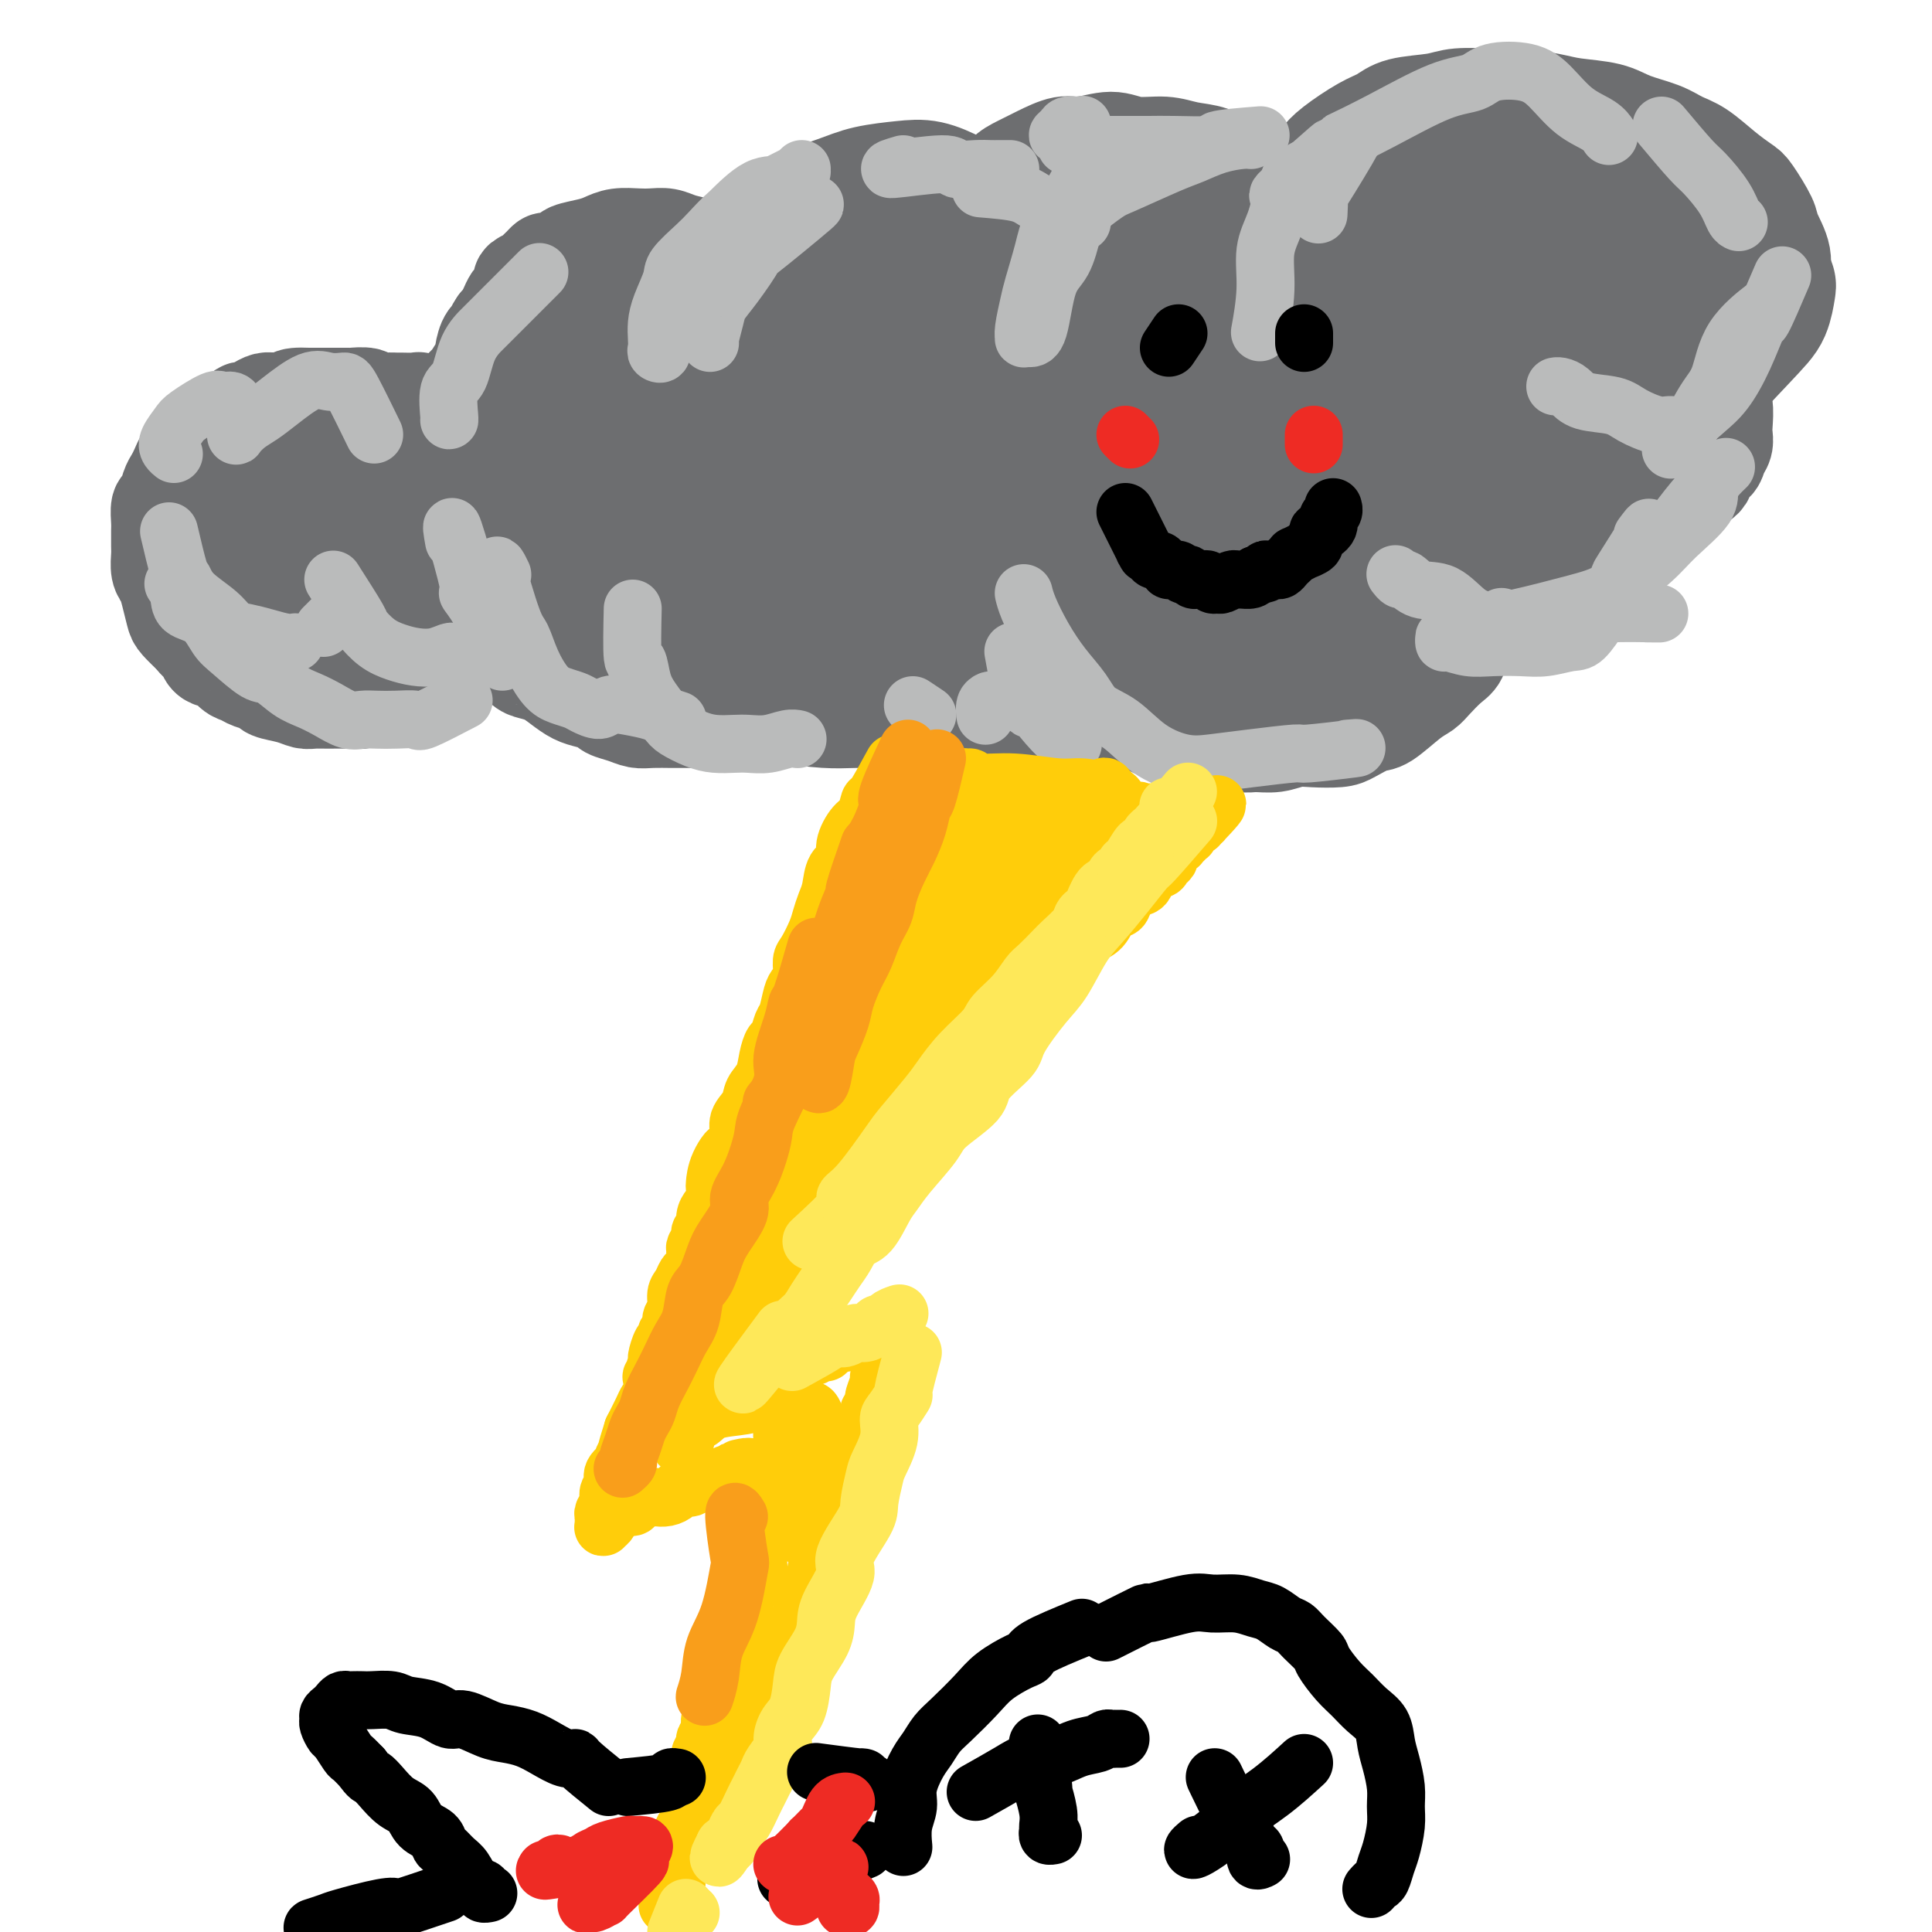 <svg viewBox='0 0 400 400' version='1.1' xmlns='http://www.w3.org/2000/svg' xmlns:xlink='http://www.w3.org/1999/xlink'><g fill='none' stroke='#6D6E70' stroke-width='20' stroke-linecap='round' stroke-linejoin='round'><path d='M178,68c-3.029,-2.018 -6.058,-4.035 -7,-5c-0.942,-0.965 0.204,-0.877 0,-1c-0.204,-0.123 -1.757,-0.456 -3,-1c-1.243,-0.544 -2.177,-1.297 -3,-2c-0.823,-0.703 -1.535,-1.354 -3,-2c-1.465,-0.646 -3.684,-1.286 -5,-2c-1.316,-0.714 -1.731,-1.501 -3,-2c-1.269,-0.499 -3.393,-0.708 -5,-1c-1.607,-0.292 -2.698,-0.666 -4,-1c-1.302,-0.334 -2.817,-0.626 -4,-1c-1.183,-0.374 -2.035,-0.829 -3,-1c-0.965,-0.171 -2.041,-0.057 -3,0c-0.959,0.057 -1.799,0.057 -3,0c-1.201,-0.057 -2.764,-0.170 -4,0c-1.236,0.170 -2.146,0.624 -3,1c-0.854,0.376 -1.654,0.674 -3,1c-1.346,0.326 -3.239,0.679 -4,1c-0.761,0.321 -0.389,0.611 -1,1c-0.611,0.389 -2.204,0.878 -3,1c-0.796,0.122 -0.795,-0.122 -1,0c-0.205,0.122 -0.614,0.609 -1,1c-0.386,0.391 -0.747,0.686 -1,1c-0.253,0.314 -0.396,0.647 -1,1c-0.604,0.353 -1.667,0.727 -2,1c-0.333,0.273 0.066,0.444 0,1c-0.066,0.556 -0.595,1.497 -1,2c-0.405,0.503 -0.686,0.568 -1,1c-0.314,0.432 -0.661,1.232 -1,2c-0.339,0.768 -0.668,1.505 -1,2c-0.332,0.495 -0.666,0.747 -1,1'/><path d='M103,67c-1.884,2.736 -1.095,3.078 -1,3c0.095,-0.078 -0.503,-0.574 -1,0c-0.497,0.574 -0.892,2.219 -1,3c-0.108,0.781 0.072,0.700 0,1c-0.072,0.300 -0.398,0.983 -1,2c-0.602,1.017 -1.482,2.367 -2,3c-0.518,0.633 -0.674,0.548 -1,1c-0.326,0.452 -0.824,1.442 -1,2c-0.176,0.558 -0.032,0.684 0,1c0.032,0.316 -0.047,0.820 0,1c0.047,0.180 0.220,0.035 0,0c-0.220,-0.035 -0.833,0.039 -1,0c-0.167,-0.039 0.112,-0.192 0,0c-0.112,0.192 -0.615,0.727 -1,1c-0.385,0.273 -0.650,0.283 -1,0c-0.350,-0.283 -0.784,-0.861 -1,-1c-0.216,-0.139 -0.214,0.159 -1,0c-0.786,-0.159 -2.359,-0.775 -3,-1c-0.641,-0.225 -0.351,-0.059 -1,0c-0.649,0.059 -2.237,0.012 -3,0c-0.763,-0.012 -0.700,0.011 -1,0c-0.300,-0.011 -0.964,-0.055 -2,0c-1.036,0.055 -2.445,0.211 -3,0c-0.555,-0.211 -0.256,-0.789 -1,-1c-0.744,-0.211 -2.531,-0.057 -3,0c-0.469,0.057 0.380,0.015 0,0c-0.380,-0.015 -1.988,-0.004 -3,0c-1.012,0.004 -1.426,0.001 -2,0c-0.574,-0.001 -1.307,-0.000 -2,0c-0.693,0.000 -1.347,0.000 -2,0'/><path d='M64,82c-5.147,-0.237 -3.514,0.671 -3,1c0.514,0.329 -0.090,0.078 -1,0c-0.910,-0.078 -2.127,0.015 -3,0c-0.873,-0.015 -1.402,-0.140 -2,0c-0.598,0.140 -1.264,0.544 -2,1c-0.736,0.456 -1.540,0.964 -2,1c-0.460,0.036 -0.574,-0.398 -1,0c-0.426,0.398 -1.165,1.630 -2,2c-0.835,0.370 -1.768,-0.122 -2,0c-0.232,0.122 0.236,0.858 0,1c-0.236,0.142 -1.177,-0.309 -2,0c-0.823,0.309 -1.530,1.377 -2,2c-0.470,0.623 -0.703,0.800 -1,1c-0.297,0.200 -0.657,0.424 -1,1c-0.343,0.576 -0.669,1.504 -1,2c-0.331,0.496 -0.666,0.561 -1,1c-0.334,0.439 -0.668,1.253 -1,2c-0.332,0.747 -0.663,1.425 -1,2c-0.337,0.575 -0.679,1.045 -1,2c-0.321,0.955 -0.622,2.395 -1,3c-0.378,0.605 -0.833,0.373 -1,1c-0.167,0.627 -0.046,2.111 0,3c0.046,0.889 0.015,1.182 0,2c-0.015,0.818 -0.015,2.160 0,3c0.015,0.840 0.046,1.177 0,2c-0.046,0.823 -0.168,2.131 0,3c0.168,0.869 0.628,1.299 1,2c0.372,0.701 0.656,1.672 1,3c0.344,1.328 0.746,3.011 1,4c0.254,0.989 0.358,1.282 1,2c0.642,0.718 1.821,1.859 3,3'/><path d='M40,132c1.517,2.219 1.810,0.765 2,1c0.190,0.235 0.276,2.157 1,3c0.724,0.843 2.086,0.607 3,1c0.914,0.393 1.380,1.415 2,2c0.620,0.585 1.394,0.734 2,1c0.606,0.266 1.044,0.649 2,1c0.956,0.351 2.430,0.668 3,1c0.570,0.332 0.238,0.677 1,1c0.762,0.323 2.619,0.622 4,1c1.381,0.378 2.285,0.834 3,1c0.715,0.166 1.242,0.042 2,0c0.758,-0.042 1.747,-0.000 3,0c1.253,0.000 2.771,-0.040 4,0c1.229,0.040 2.170,0.161 3,0c0.830,-0.161 1.549,-0.606 3,-1c1.451,-0.394 3.634,-0.739 5,-1c1.366,-0.261 1.914,-0.438 3,-1c1.086,-0.562 2.709,-1.509 4,-2c1.291,-0.491 2.249,-0.527 3,-1c0.751,-0.473 1.297,-1.385 2,-2c0.703,-0.615 1.565,-0.934 2,-1c0.435,-0.066 0.442,0.122 1,0c0.558,-0.122 1.665,-0.554 2,-1c0.335,-0.446 -0.102,-0.905 0,-1c0.102,-0.095 0.745,0.175 1,0c0.255,-0.175 0.124,-0.794 0,-1c-0.124,-0.206 -0.240,0.003 0,0c0.240,-0.003 0.838,-0.217 1,0c0.162,0.217 -0.110,0.866 0,1c0.110,0.134 0.603,-0.247 1,0c0.397,0.247 0.699,1.124 1,2'/><path d='M104,136c0.973,0.202 1.404,-0.294 2,0c0.596,0.294 1.356,1.378 2,2c0.644,0.622 1.172,0.783 2,1c0.828,0.217 1.956,0.492 3,1c1.044,0.508 2.004,1.249 3,2c0.996,0.751 2.027,1.510 3,2c0.973,0.490 1.888,0.709 3,1c1.112,0.291 2.421,0.652 3,1c0.579,0.348 0.428,0.682 1,1c0.572,0.318 1.866,0.621 3,1c1.134,0.379 2.107,0.834 3,1c0.893,0.166 1.706,0.044 3,0c1.294,-0.044 3.067,-0.011 4,0c0.933,0.011 1.025,0.001 2,0c0.975,-0.001 2.834,0.007 4,0c1.166,-0.007 1.639,-0.030 3,0c1.361,0.030 3.609,0.111 5,0c1.391,-0.111 1.923,-0.415 3,-1c1.077,-0.585 2.697,-1.453 4,-2c1.303,-0.547 2.289,-0.775 3,-1c0.711,-0.225 1.149,-0.448 2,-1c0.851,-0.552 2.116,-1.432 3,-2c0.884,-0.568 1.388,-0.824 2,-1c0.612,-0.176 1.333,-0.274 2,-1c0.667,-0.726 1.279,-2.081 2,-3c0.721,-0.919 1.551,-1.401 2,-2c0.449,-0.599 0.518,-1.315 1,-2c0.482,-0.685 1.377,-1.338 2,-2c0.623,-0.662 0.976,-1.332 1,-2c0.024,-0.668 -0.279,-1.334 0,-2c0.279,-0.666 1.139,-1.333 2,-2'/><path d='M182,125c1.487,-2.789 0.206,-2.263 0,-2c-0.206,0.263 0.663,0.263 1,0c0.337,-0.263 0.143,-0.790 0,-1c-0.143,-0.210 -0.235,-0.105 0,0c0.235,0.105 0.798,0.209 1,0c0.202,-0.209 0.042,-0.732 0,-1c-0.042,-0.268 0.034,-0.283 0,0c-0.034,0.283 -0.177,0.864 0,1c0.177,0.136 0.676,-0.172 1,0c0.324,0.172 0.475,0.823 1,1c0.525,0.177 1.424,-0.119 2,0c0.576,0.119 0.830,0.652 1,1c0.170,0.348 0.257,0.511 1,1c0.743,0.489 2.141,1.305 3,2c0.859,0.695 1.178,1.271 2,2c0.822,0.729 2.149,1.612 3,2c0.851,0.388 1.228,0.280 2,1c0.772,0.720 1.940,2.269 3,3c1.060,0.731 2.012,0.645 3,1c0.988,0.355 2.011,1.151 3,2c0.989,0.849 1.944,1.753 3,2c1.056,0.247 2.213,-0.162 3,0c0.787,0.162 1.205,0.893 2,2c0.795,1.107 1.968,2.588 3,3c1.032,0.412 1.923,-0.245 3,0c1.077,0.245 2.340,1.393 3,2c0.660,0.607 0.718,0.674 2,1c1.282,0.326 3.787,0.912 5,1c1.213,0.088 1.134,-0.323 2,0c0.866,0.323 2.676,1.378 4,2c1.324,0.622 2.162,0.811 3,1'/><path d='M242,152c4.101,1.305 3.352,1.067 4,1c0.648,-0.067 2.693,0.036 4,0c1.307,-0.036 1.875,-0.209 3,0c1.125,0.209 2.806,0.802 4,1c1.194,0.198 1.902,0.001 3,0c1.098,-0.001 2.585,0.194 4,0c1.415,-0.194 2.756,-0.777 4,-1c1.244,-0.223 2.389,-0.084 4,0c1.611,0.084 3.688,0.114 5,0c1.312,-0.114 1.860,-0.373 3,-1c1.140,-0.627 2.871,-1.623 4,-2c1.129,-0.377 1.657,-0.135 3,-1c1.343,-0.865 3.501,-2.835 5,-4c1.499,-1.165 2.338,-1.523 3,-2c0.662,-0.477 1.148,-1.071 2,-2c0.852,-0.929 2.071,-2.192 3,-3c0.929,-0.808 1.570,-1.160 2,-2c0.430,-0.840 0.651,-2.168 1,-3c0.349,-0.832 0.825,-1.167 1,-2c0.175,-0.833 0.047,-2.163 0,-3c-0.047,-0.837 -0.014,-1.181 0,-2c0.014,-0.819 0.008,-2.113 0,-3c-0.008,-0.887 -0.018,-1.366 0,-2c0.018,-0.634 0.065,-1.423 0,-2c-0.065,-0.577 -0.242,-0.942 0,-1c0.242,-0.058 0.902,0.192 1,0c0.098,-0.192 -0.365,-0.825 0,-1c0.365,-0.175 1.560,0.107 2,0c0.440,-0.107 0.126,-0.602 1,-1c0.874,-0.398 2.937,-0.699 5,-1'/><path d='M313,115c1.980,-0.793 2.430,-0.776 4,-1c1.570,-0.224 4.261,-0.689 6,-1c1.739,-0.311 2.525,-0.469 4,-1c1.475,-0.531 3.639,-1.437 5,-2c1.361,-0.563 1.920,-0.784 3,-1c1.080,-0.216 2.682,-0.428 4,-1c1.318,-0.572 2.351,-1.504 3,-2c0.649,-0.496 0.914,-0.557 2,-1c1.086,-0.443 2.991,-1.270 4,-2c1.009,-0.730 1.121,-1.365 2,-2c0.879,-0.635 2.527,-1.272 3,-2c0.473,-0.728 -0.227,-1.546 0,-2c0.227,-0.454 1.381,-0.542 2,-1c0.619,-0.458 0.703,-1.286 1,-2c0.297,-0.714 0.808,-1.314 1,-2c0.192,-0.686 0.067,-1.457 0,-2c-0.067,-0.543 -0.074,-0.857 0,-2c0.074,-1.143 0.230,-3.116 0,-4c-0.230,-0.884 -0.846,-0.681 -1,-1c-0.154,-0.319 0.154,-1.160 0,-2c-0.154,-0.840 -0.769,-1.678 -1,-2c-0.231,-0.322 -0.076,-0.127 0,0c0.076,0.127 0.074,0.187 0,0c-0.074,-0.187 -0.218,-0.621 0,-1c0.218,-0.379 0.800,-0.705 1,-1c0.200,-0.295 0.018,-0.560 1,-1c0.982,-0.440 3.128,-1.054 4,-2c0.872,-0.946 0.471,-2.223 1,-3c0.529,-0.777 1.989,-1.055 3,-2c1.011,-0.945 1.575,-2.556 2,-4c0.425,-1.444 0.713,-2.722 1,-4'/><path d='M368,61c2.206,-3.367 1.222,-3.284 1,-4c-0.222,-0.716 0.318,-2.232 0,-4c-0.318,-1.768 -1.494,-3.788 -2,-5c-0.506,-1.212 -0.344,-1.617 -1,-3c-0.656,-1.383 -2.132,-3.746 -3,-5c-0.868,-1.254 -1.128,-1.400 -2,-2c-0.872,-0.600 -2.354,-1.655 -4,-3c-1.646,-1.345 -3.455,-2.980 -5,-4c-1.545,-1.020 -2.825,-1.425 -4,-2c-1.175,-0.575 -2.243,-1.320 -4,-2c-1.757,-0.680 -4.203,-1.296 -6,-2c-1.797,-0.704 -2.946,-1.495 -5,-2c-2.054,-0.505 -5.015,-0.725 -7,-1c-1.985,-0.275 -2.996,-0.606 -5,-1c-2.004,-0.394 -5.001,-0.850 -7,-1c-1.999,-0.150 -2.999,0.005 -5,0c-2.001,-0.005 -5.001,-0.169 -7,0c-1.999,0.169 -2.997,0.671 -5,1c-2.003,0.329 -5.012,0.486 -7,1c-1.988,0.514 -2.955,1.386 -4,2c-1.045,0.614 -2.167,0.970 -4,2c-1.833,1.030 -4.376,2.735 -6,4c-1.624,1.265 -2.330,2.090 -3,3c-0.670,0.910 -1.306,1.905 -2,3c-0.694,1.095 -1.446,2.290 -2,3c-0.554,0.710 -0.909,0.935 -1,1c-0.091,0.065 0.083,-0.030 0,0c-0.083,0.030 -0.424,0.183 -1,0c-0.576,-0.183 -1.386,-0.703 -2,-1c-0.614,-0.297 -1.033,-0.371 -2,-1c-0.967,-0.629 -2.484,-1.815 -4,-3'/><path d='M259,35c-2.276,-0.735 -2.965,-0.574 -4,-1c-1.035,-0.426 -2.417,-1.440 -4,-2c-1.583,-0.560 -3.368,-0.668 -5,-1c-1.632,-0.332 -3.110,-0.889 -5,-1c-1.890,-0.111 -4.193,0.225 -6,0c-1.807,-0.225 -3.120,-1.010 -5,-1c-1.880,0.010 -4.328,0.817 -6,1c-1.672,0.183 -2.568,-0.257 -4,0c-1.432,0.257 -3.400,1.213 -5,2c-1.600,0.787 -2.834,1.407 -4,2c-1.166,0.593 -2.266,1.158 -3,2c-0.734,0.842 -1.104,1.959 -2,3c-0.896,1.041 -2.320,2.006 -3,3c-0.680,0.994 -0.616,2.017 -1,3c-0.384,0.983 -1.217,1.926 -2,3c-0.783,1.074 -1.515,2.280 -2,3c-0.485,0.720 -0.722,0.956 -1,2c-0.278,1.044 -0.596,2.897 -1,4c-0.404,1.103 -0.893,1.457 -1,2c-0.107,0.543 0.167,1.273 0,2c-0.167,0.727 -0.777,1.449 -1,2c-0.223,0.551 -0.060,0.931 0,1c0.060,0.069 0.016,-0.174 0,0c-0.016,0.174 -0.005,0.764 0,1c0.005,0.236 0.002,0.118 0,0'/></g>
<g fill='none' stroke='#6D6E70' stroke-width='28' stroke-linecap='round' stroke-linejoin='round'><path d='M332,70c-2.324,1.726 -4.647,3.452 -6,5c-1.353,1.548 -1.735,2.918 -3,4c-1.265,1.082 -3.414,1.876 -6,4c-2.586,2.124 -5.611,5.579 -8,8c-2.389,2.421 -4.144,3.809 -5,5c-0.856,1.191 -0.815,2.183 -1,3c-0.185,0.817 -0.598,1.457 1,2c1.598,0.543 5.205,0.989 10,0c4.795,-0.989 10.777,-3.414 16,-6c5.223,-2.586 9.687,-5.334 15,-10c5.313,-4.666 11.473,-11.251 15,-15c3.527,-3.749 4.419,-4.661 5,-6c0.581,-1.339 0.851,-3.106 1,-4c0.149,-0.894 0.178,-0.914 0,-1c-0.178,-0.086 -0.563,-0.236 -2,1c-1.437,1.236 -3.926,3.859 -6,7c-2.074,3.141 -3.733,6.799 -5,9c-1.267,2.201 -2.143,2.946 -3,4c-0.857,1.054 -1.696,2.416 -2,3c-0.304,0.584 -0.074,0.389 0,0c0.074,-0.389 -0.007,-0.971 0,-4c0.007,-3.029 0.103,-8.503 0,-12c-0.103,-3.497 -0.406,-5.016 -1,-7c-0.594,-1.984 -1.478,-4.433 -2,-6c-0.522,-1.567 -0.683,-2.252 -1,-3c-0.317,-0.748 -0.791,-1.560 -1,-2c-0.209,-0.440 -0.153,-0.507 -1,0c-0.847,0.507 -2.598,1.590 -4,3c-1.402,1.410 -2.454,3.149 -3,4c-0.546,0.851 -0.584,0.815 -1,1c-0.416,0.185 -1.208,0.593 -2,1'/><path d='M332,58c-1.577,1.280 -0.520,-0.020 0,-1c0.520,-0.980 0.503,-1.640 1,-4c0.497,-2.360 1.508,-6.422 2,-9c0.492,-2.578 0.466,-3.674 0,-5c-0.466,-1.326 -1.372,-2.882 -2,-4c-0.628,-1.118 -0.979,-1.796 -4,-1c-3.021,0.796 -8.711,3.068 -12,5c-3.289,1.932 -4.177,3.526 -6,5c-1.823,1.474 -4.580,2.830 -6,4c-1.420,1.170 -1.502,2.155 -2,3c-0.498,0.845 -1.412,1.549 -2,2c-0.588,0.451 -0.849,0.649 -1,1c-0.151,0.351 -0.191,0.855 0,0c0.191,-0.855 0.614,-3.067 1,-5c0.386,-1.933 0.734,-3.585 1,-5c0.266,-1.415 0.449,-2.592 0,-4c-0.449,-1.408 -1.531,-3.048 -2,-4c-0.469,-0.952 -0.325,-1.216 -3,0c-2.675,1.216 -8.169,3.912 -12,6c-3.831,2.088 -6.000,3.570 -8,6c-2.000,2.430 -3.832,5.810 -5,8c-1.168,2.190 -1.672,3.192 -2,4c-0.328,0.808 -0.479,1.422 0,2c0.479,0.578 1.587,1.120 3,1c1.413,-0.120 3.131,-0.902 5,-2c1.869,-1.098 3.890,-2.512 5,-4c1.110,-1.488 1.308,-3.048 1,-5c-0.308,-1.952 -1.121,-4.295 -2,-6c-0.879,-1.705 -1.822,-2.773 -4,-3c-2.178,-0.227 -5.589,0.386 -9,1'/><path d='M269,44c-3.512,1.053 -7.793,3.186 -12,6c-4.207,2.814 -8.341,6.311 -11,9c-2.659,2.689 -3.843,4.571 -5,6c-1.157,1.429 -2.288,2.406 -3,3c-0.712,0.594 -1.006,0.804 -1,1c0.006,0.196 0.312,0.376 1,-1c0.688,-1.376 1.758,-4.310 3,-7c1.242,-2.690 2.656,-5.137 3,-7c0.344,-1.863 -0.382,-3.143 -1,-4c-0.618,-0.857 -1.129,-1.292 -2,-2c-0.871,-0.708 -2.101,-1.690 -6,0c-3.899,1.690 -10.467,6.053 -14,9c-3.533,2.947 -4.032,4.477 -5,6c-0.968,1.523 -2.407,3.038 -3,4c-0.593,0.962 -0.341,1.369 0,2c0.341,0.631 0.771,1.484 2,1c1.229,-0.484 3.258,-2.305 5,-4c1.742,-1.695 3.198,-3.265 4,-5c0.802,-1.735 0.951,-3.635 1,-5c0.049,-1.365 -0.001,-2.195 -1,-4c-0.999,-1.805 -2.946,-4.586 -4,-6c-1.054,-1.414 -1.214,-1.463 -3,-1c-1.786,0.463 -5.197,1.436 -8,4c-2.803,2.564 -4.996,6.719 -7,10c-2.004,3.281 -3.817,5.688 -5,9c-1.183,3.312 -1.737,7.529 -2,10c-0.263,2.471 -0.236,3.195 0,4c0.236,0.805 0.682,1.690 1,2c0.318,0.310 0.509,0.045 1,-1c0.491,-1.045 1.283,-2.870 2,-5c0.717,-2.130 1.358,-4.565 2,-7'/><path d='M201,71c0.538,-2.729 -1.117,-4.051 -2,-5c-0.883,-0.949 -0.994,-1.527 -2,-2c-1.006,-0.473 -2.907,-0.843 -7,1c-4.093,1.843 -10.379,5.899 -14,9c-3.621,3.101 -4.576,5.248 -6,7c-1.424,1.752 -3.316,3.108 -4,4c-0.684,0.892 -0.158,1.320 0,2c0.158,0.680 -0.051,1.614 1,1c1.051,-0.614 3.363,-2.774 5,-4c1.637,-1.226 2.601,-1.516 3,-3c0.399,-1.484 0.233,-4.161 0,-6c-0.233,-1.839 -0.535,-2.841 -2,-4c-1.465,-1.159 -4.095,-2.477 -6,-3c-1.905,-0.523 -3.086,-0.252 -6,1c-2.914,1.252 -7.561,3.484 -10,5c-2.439,1.516 -2.669,2.316 -3,3c-0.331,0.684 -0.764,1.252 -1,2c-0.236,0.748 -0.277,1.674 0,2c0.277,0.326 0.872,0.050 1,0c0.128,-0.050 -0.210,0.125 0,0c0.210,-0.125 0.968,-0.551 1,-2c0.032,-1.449 -0.660,-3.923 -2,-6c-1.340,-2.077 -3.327,-3.759 -5,-5c-1.673,-1.241 -3.034,-2.041 -5,-2c-1.966,0.041 -4.539,0.923 -7,2c-2.461,1.077 -4.810,2.349 -7,5c-2.190,2.651 -4.219,6.683 -5,9c-0.781,2.317 -0.312,2.920 0,4c0.312,1.080 0.469,2.637 1,4c0.531,1.363 1.438,2.532 2,3c0.562,0.468 0.781,0.234 1,0'/><path d='M122,93c0.899,1.258 1.148,-1.098 1,-4c-0.148,-2.902 -0.693,-6.350 -1,-9c-0.307,-2.650 -0.377,-4.501 -1,-6c-0.623,-1.499 -1.800,-2.647 -3,-3c-1.200,-0.353 -2.423,0.089 -5,2c-2.577,1.911 -6.509,5.289 -9,9c-2.491,3.711 -3.541,7.753 -5,12c-1.459,4.247 -3.327,8.700 -4,11c-0.673,2.300 -0.153,2.448 0,3c0.153,0.552 -0.062,1.509 0,2c0.062,0.491 0.401,0.515 1,-1c0.599,-1.515 1.459,-4.570 2,-7c0.541,-2.430 0.763,-4.237 0,-6c-0.763,-1.763 -2.511,-3.483 -3,-5c-0.489,-1.517 0.282,-2.831 -2,-2c-2.282,0.831 -7.618,3.805 -11,7c-3.382,3.195 -4.809,6.609 -6,9c-1.191,2.391 -2.145,3.758 -3,5c-0.855,1.242 -1.612,2.359 -2,3c-0.388,0.641 -0.409,0.805 0,1c0.409,0.195 1.246,0.420 2,0c0.754,-0.420 1.423,-1.486 2,-3c0.577,-1.514 1.060,-3.475 1,-5c-0.060,-1.525 -0.664,-2.613 -2,-4c-1.336,-1.387 -3.406,-3.073 -5,-4c-1.594,-0.927 -2.713,-1.096 -4,-1c-1.287,0.096 -2.743,0.457 -5,2c-2.257,1.543 -5.316,4.269 -7,6c-1.684,1.731 -1.992,2.466 -2,4c-0.008,1.534 0.283,3.867 1,6c0.717,2.133 1.858,4.067 3,6'/><path d='M55,121c0.744,2.475 0.603,2.661 1,3c0.397,0.339 1.333,0.830 2,1c0.667,0.170 1.065,0.018 1,-2c-0.065,-2.018 -0.592,-5.901 -1,-9c-0.408,-3.099 -0.696,-5.414 -1,-7c-0.304,-1.586 -0.625,-2.444 -1,-3c-0.375,-0.556 -0.804,-0.812 -1,-1c-0.196,-0.188 -0.159,-0.310 0,2c0.159,2.310 0.439,7.050 1,11c0.561,3.950 1.403,7.110 4,10c2.597,2.890 6.947,5.512 9,7c2.053,1.488 1.808,1.843 5,1c3.192,-0.843 9.823,-2.884 14,-5c4.177,-2.116 5.902,-4.307 8,-7c2.098,-2.693 4.569,-5.889 6,-8c1.431,-2.111 1.823,-3.137 2,-4c0.177,-0.863 0.138,-1.563 0,-2c-0.138,-0.437 -0.376,-0.610 -1,0c-0.624,0.610 -1.635,2.005 -3,4c-1.365,1.995 -3.085,4.590 -4,7c-0.915,2.410 -1.024,4.634 -1,6c0.024,1.366 0.183,1.873 1,3c0.817,1.127 2.292,2.873 4,3c1.708,0.127 3.649,-1.366 7,-4c3.351,-2.634 8.112,-6.409 11,-9c2.888,-2.591 3.904,-3.997 5,-6c1.096,-2.003 2.272,-4.603 3,-6c0.728,-1.397 1.010,-1.591 1,-2c-0.010,-0.409 -0.310,-1.033 -1,-1c-0.690,0.033 -1.768,0.724 -3,2c-1.232,1.276 -2.616,3.138 -4,5'/><path d='M119,110c-1.183,2.495 -0.640,5.231 0,8c0.640,2.769 1.376,5.571 3,7c1.624,1.429 4.134,1.484 6,2c1.866,0.516 3.086,1.493 6,0c2.914,-1.493 7.521,-5.455 10,-8c2.479,-2.545 2.831,-3.672 3,-6c0.169,-2.328 0.156,-5.856 0,-8c-0.156,-2.144 -0.455,-2.904 -1,-4c-0.545,-1.096 -1.338,-2.529 -2,-3c-0.662,-0.471 -1.195,0.020 -2,2c-0.805,1.980 -1.881,5.450 -3,9c-1.119,3.550 -2.280,7.178 -2,12c0.280,4.822 2.003,10.836 3,14c0.997,3.164 1.270,3.479 2,4c0.730,0.521 1.919,1.247 4,1c2.081,-0.247 5.056,-1.468 8,-6c2.944,-4.532 5.859,-12.374 8,-18c2.141,-5.626 3.509,-9.036 4,-12c0.491,-2.964 0.104,-5.482 0,-7c-0.104,-1.518 0.076,-2.035 0,-3c-0.076,-0.965 -0.409,-2.379 -2,-2c-1.591,0.379 -4.442,2.551 -7,5c-2.558,2.449 -4.824,5.175 -6,8c-1.176,2.825 -1.263,5.748 -1,9c0.263,3.252 0.875,6.833 3,9c2.125,2.167 5.761,2.920 9,3c3.239,0.080 6.081,-0.512 10,-3c3.919,-2.488 8.917,-6.873 12,-10c3.083,-3.127 4.253,-4.996 5,-7c0.747,-2.004 1.071,-4.144 1,-6c-0.071,-1.856 -0.535,-3.428 -1,-5'/><path d='M189,95c-0.267,-2.212 -0.936,-2.243 -2,-2c-1.064,0.243 -2.524,0.759 -4,3c-1.476,2.241 -2.967,6.206 -4,9c-1.033,2.794 -1.607,4.415 -1,6c0.607,1.585 2.394,3.132 3,4c0.606,0.868 0.029,1.056 3,-1c2.971,-2.056 9.489,-6.358 13,-10c3.511,-3.642 4.015,-6.626 5,-10c0.985,-3.374 2.452,-7.140 3,-9c0.548,-1.860 0.176,-1.815 0,-2c-0.176,-0.185 -0.157,-0.600 -1,0c-0.843,0.600 -2.549,2.214 -4,5c-1.451,2.786 -2.646,6.745 -3,10c-0.354,3.255 0.133,5.808 1,8c0.867,2.192 2.113,4.024 4,5c1.887,0.976 4.413,1.097 7,1c2.587,-0.097 5.233,-0.411 8,-2c2.767,-1.589 5.654,-4.452 7,-6c1.346,-1.548 1.149,-1.782 1,-3c-0.149,-1.218 -0.251,-3.421 -1,-5c-0.749,-1.579 -2.146,-2.536 -3,-3c-0.854,-0.464 -1.165,-0.436 -3,1c-1.835,1.436 -5.196,4.280 -7,7c-1.804,2.720 -2.053,5.317 -2,8c0.053,2.683 0.406,5.451 1,8c0.594,2.549 1.429,4.879 2,6c0.571,1.121 0.877,1.035 1,1c0.123,-0.035 0.061,-0.017 0,0'/><path d='M218,125c1.755,-1.337 3.511,-2.674 6,-5c2.489,-2.326 5.713,-5.642 8,-10c2.287,-4.358 3.638,-9.760 4,-14c0.362,-4.240 -0.265,-7.320 -1,-10c-0.735,-2.680 -1.579,-4.962 -2,-6c-0.421,-1.038 -0.420,-0.834 -1,-1c-0.580,-0.166 -1.742,-0.703 -4,2c-2.258,2.703 -5.611,8.645 -7,15c-1.389,6.355 -0.814,13.124 -1,16c-0.186,2.876 -1.133,1.861 0,6c1.133,4.139 4.345,13.434 6,18c1.655,4.566 1.751,4.405 5,2c3.249,-2.405 9.650,-7.052 14,-11c4.350,-3.948 6.647,-7.195 9,-13c2.353,-5.805 4.761,-14.167 6,-19c1.239,-4.833 1.307,-6.137 1,-7c-0.307,-0.863 -0.991,-1.287 -1,-2c-0.009,-0.713 0.656,-1.717 -2,0c-2.656,1.717 -8.635,6.155 -12,10c-3.365,3.845 -4.117,7.097 -5,10c-0.883,2.903 -1.897,5.457 -2,9c-0.103,3.543 0.704,8.073 2,11c1.296,2.927 3.080,4.250 4,5c0.920,0.750 0.977,0.929 1,1c0.023,0.071 0.011,0.036 0,0'/><path d='M255,131c4.000,-3.178 7.999,-6.357 10,-8c2.001,-1.643 2.002,-1.751 3,-5c0.998,-3.249 2.993,-9.640 4,-14c1.007,-4.360 1.026,-6.691 0,-9c-1.026,-2.309 -3.098,-4.597 -4,-6c-0.902,-1.403 -0.633,-1.922 -2,-1c-1.367,0.922 -4.369,3.286 -6,6c-1.631,2.714 -1.891,5.779 -2,9c-0.109,3.221 -0.068,6.598 1,11c1.068,4.402 3.162,9.829 4,12c0.838,2.171 0.419,1.085 0,0'/><path d='M279,133c2.330,-1.915 4.661,-3.829 7,-7c2.339,-3.171 4.687,-7.598 6,-12c1.313,-4.402 1.590,-8.780 2,-13c0.410,-4.220 0.952,-8.281 1,-11c0.048,-2.719 -0.398,-4.096 -1,-5c-0.602,-0.904 -1.361,-1.334 -2,-2c-0.639,-0.666 -1.159,-1.569 -3,0c-1.841,1.569 -5.004,5.608 -7,9c-1.996,3.392 -2.824,6.136 -3,10c-0.176,3.864 0.299,8.848 1,12c0.701,3.152 1.629,4.472 2,5c0.371,0.528 0.186,0.264 0,0'/><path d='M296,117c-2.158,2.951 -4.316,5.901 -3,3c1.316,-2.901 6.106,-11.654 8,-15c1.894,-3.346 0.891,-1.285 1,-4c0.109,-2.715 1.328,-10.206 1,-16c-0.328,-5.794 -2.204,-9.889 -3,-12c-0.796,-2.111 -0.511,-2.236 -1,-3c-0.489,-0.764 -1.752,-2.166 -4,-2c-2.248,0.166 -5.482,1.901 -8,4c-2.518,2.099 -4.318,4.563 -6,7c-1.682,2.437 -3.244,4.847 -4,7c-0.756,2.153 -0.707,4.048 -1,5c-0.293,0.952 -0.930,0.962 -1,1c-0.070,0.038 0.427,0.104 1,0c0.573,-0.104 1.223,-0.379 1,-4c-0.223,-3.621 -1.317,-10.590 -2,-14c-0.683,-3.410 -0.954,-3.262 -2,-4c-1.046,-0.738 -2.867,-2.361 -4,-3c-1.133,-0.639 -1.577,-0.294 -3,1c-1.423,1.294 -3.824,3.536 -5,5c-1.176,1.464 -1.128,2.149 -1,3c0.128,0.851 0.337,1.866 1,3c0.663,1.134 1.782,2.386 4,3c2.218,0.614 5.537,0.592 10,-1c4.463,-1.592 10.071,-4.752 14,-7c3.929,-2.248 6.180,-3.585 9,-6c2.820,-2.415 6.210,-5.908 8,-8c1.790,-2.092 1.978,-2.783 2,-3c0.022,-0.217 -0.124,0.038 0,0c0.124,-0.038 0.518,-0.371 0,0c-0.518,0.371 -1.947,1.446 -3,4c-1.053,2.554 -1.729,6.587 -2,9c-0.271,2.413 -0.135,3.207 0,4'/><path d='M303,74c-0.455,3.876 0.908,5.066 2,6c1.092,0.934 1.912,1.613 3,2c1.088,0.387 2.444,0.481 4,-1c1.556,-1.481 3.310,-4.537 4,-7c0.690,-2.463 0.314,-4.334 -1,-7c-1.314,-2.666 -3.567,-6.126 -5,-8c-1.433,-1.874 -2.045,-2.161 -6,0c-3.955,2.161 -11.253,6.769 -16,11c-4.747,4.231 -6.944,8.086 -9,13c-2.056,4.914 -3.971,10.886 -6,17c-2.029,6.114 -4.172,12.371 -5,16c-0.828,3.629 -0.341,4.630 0,6c0.341,1.370 0.536,3.111 1,4c0.464,0.889 1.197,0.928 2,1c0.803,0.072 1.676,0.177 2,-1c0.324,-1.177 0.098,-3.637 0,-6c-0.098,-2.363 -0.068,-4.630 -1,-6c-0.932,-1.370 -2.825,-1.843 -4,-2c-1.175,-0.157 -1.633,0.002 -4,2c-2.367,1.998 -6.645,5.834 -9,9c-2.355,3.166 -2.789,5.663 -3,8c-0.211,2.337 -0.200,4.513 0,6c0.200,1.487 0.590,2.283 1,3c0.410,0.717 0.841,1.354 2,1c1.159,-0.354 3.048,-1.700 4,-5c0.952,-3.300 0.969,-8.556 1,-13c0.031,-4.444 0.077,-8.078 -1,-13c-1.077,-4.922 -3.278,-11.134 -5,-15c-1.722,-3.866 -2.963,-5.387 -5,-7c-2.037,-1.613 -4.868,-3.318 -7,-4c-2.132,-0.682 -3.566,-0.341 -5,0'/><path d='M237,84c-3.696,-0.209 -6.937,1.269 -9,2c-2.063,0.731 -2.949,0.717 -4,1c-1.051,0.283 -2.267,0.864 -3,1c-0.733,0.136 -0.982,-0.172 -1,0c-0.018,0.172 0.197,0.823 0,1c-0.197,0.177 -0.804,-0.119 -1,-1c-0.196,-0.881 0.020,-2.347 0,-5c-0.020,-2.653 -0.276,-6.492 -1,-10c-0.724,-3.508 -1.915,-6.685 -3,-9c-1.085,-2.315 -2.065,-3.769 -3,-5c-0.935,-1.231 -1.827,-2.239 -3,-3c-1.173,-0.761 -2.629,-1.276 -4,-2c-1.371,-0.724 -2.658,-1.656 -4,-2c-1.342,-0.344 -2.738,-0.101 -4,0c-1.262,0.101 -2.391,0.058 -4,0c-1.609,-0.058 -3.699,-0.131 -5,0c-1.301,0.131 -1.815,0.465 -3,1c-1.185,0.535 -3.042,1.272 -4,2c-0.958,0.728 -1.016,1.449 -2,2c-0.984,0.551 -2.894,0.932 -4,1c-1.106,0.068 -1.409,-0.178 -2,0c-0.591,0.178 -1.469,0.780 -2,1c-0.531,0.220 -0.716,0.059 -1,0c-0.284,-0.059 -0.669,-0.014 -1,0c-0.331,0.014 -0.610,-0.002 -1,0c-0.390,0.002 -0.891,0.020 -1,0c-0.109,-0.020 0.175,-0.080 0,0c-0.175,0.080 -0.810,0.300 -1,0c-0.190,-0.300 0.064,-1.119 1,-2c0.936,-0.881 2.553,-1.823 4,-3c1.447,-1.177 2.723,-2.588 4,-4'/><path d='M175,50c2.484,-2.024 5.194,-2.584 7,-3c1.806,-0.416 2.709,-0.689 5,-1c2.291,-0.311 5.969,-0.662 8,-1c2.031,-0.338 2.414,-0.665 4,0c1.586,0.665 4.376,2.322 6,3c1.624,0.678 2.081,0.378 3,1c0.919,0.622 2.299,2.166 3,3c0.701,0.834 0.723,0.958 1,1c0.277,0.042 0.809,0.002 1,0c0.191,-0.002 0.040,0.032 0,0c-0.040,-0.032 0.030,-0.131 -1,-1c-1.030,-0.869 -3.161,-2.506 -5,-4c-1.839,-1.494 -3.387,-2.843 -5,-4c-1.613,-1.157 -3.291,-2.123 -5,-3c-1.709,-0.877 -3.448,-1.666 -5,-2c-1.552,-0.334 -2.917,-0.214 -5,0c-2.083,0.214 -4.885,0.522 -7,1c-2.115,0.478 -3.544,1.128 -6,2c-2.456,0.872 -5.941,1.967 -8,3c-2.059,1.033 -2.693,2.004 -4,3c-1.307,0.996 -3.289,2.018 -5,3c-1.711,0.982 -3.152,1.923 -4,3c-0.848,1.077 -1.104,2.289 -2,3c-0.896,0.711 -2.434,0.922 -3,1c-0.566,0.078 -0.162,0.022 0,0c0.162,-0.022 0.081,-0.011 0,0'/><path d='M137,118c2.040,3.379 4.081,6.757 5,8c0.919,1.243 0.717,0.350 1,1c0.283,0.650 1.051,2.843 3,5c1.949,2.157 5.080,4.277 7,6c1.920,1.723 2.628,3.050 4,4c1.372,0.950 3.407,1.523 6,2c2.593,0.477 5.744,0.857 8,1c2.256,0.143 3.617,0.050 6,0c2.383,-0.050 5.789,-0.055 8,0c2.211,0.055 3.226,0.170 5,0c1.774,-0.170 4.306,-0.624 7,-1c2.694,-0.376 5.550,-0.673 8,-1c2.450,-0.327 4.494,-0.682 6,-1c1.506,-0.318 2.473,-0.598 3,-1c0.527,-0.402 0.614,-0.927 1,-1c0.386,-0.073 1.071,0.306 1,0c-0.071,-0.306 -0.898,-1.298 -1,-2c-0.102,-0.702 0.522,-1.115 0,-2c-0.522,-0.885 -2.189,-2.244 -3,-3c-0.811,-0.756 -0.766,-0.911 -1,-1c-0.234,-0.089 -0.748,-0.113 -1,0c-0.252,0.113 -0.242,0.362 -1,1c-0.758,0.638 -2.284,1.664 -3,3c-0.716,1.336 -0.623,2.983 -1,4c-0.377,1.017 -1.225,1.405 -2,2c-0.775,0.595 -1.477,1.395 -2,2c-0.523,0.605 -0.867,1.013 -2,1c-1.133,-0.013 -3.056,-0.447 -5,-1c-1.944,-0.553 -3.908,-1.226 -6,-2c-2.092,-0.774 -4.312,-1.650 -6,-2c-1.688,-0.350 -2.844,-0.175 -4,0'/><path d='M178,140c-4.359,-0.785 -3.757,-0.748 -4,-1c-0.243,-0.252 -1.330,-0.792 -2,-1c-0.670,-0.208 -0.921,-0.083 -1,0c-0.079,0.083 0.015,0.124 0,0c-0.015,-0.124 -0.138,-0.411 0,0c0.138,0.411 0.539,1.522 1,2c0.461,0.478 0.984,0.325 3,1c2.016,0.675 5.524,2.178 8,3c2.476,0.822 3.918,0.965 6,1c2.082,0.035 4.804,-0.036 8,0c3.196,0.036 6.868,0.181 9,0c2.132,-0.181 2.726,-0.686 5,-1c2.274,-0.314 6.229,-0.437 9,-1c2.771,-0.563 4.360,-1.567 7,-3c2.640,-1.433 6.332,-3.295 9,-5c2.668,-1.705 4.311,-3.252 6,-5c1.689,-1.748 3.425,-3.697 5,-5c1.575,-1.303 2.991,-1.962 4,-3c1.009,-1.038 1.612,-2.456 3,-4c1.388,-1.544 3.561,-3.212 5,-5c1.439,-1.788 2.142,-3.694 3,-5c0.858,-1.306 1.869,-2.010 3,-3c1.131,-0.990 2.380,-2.265 3,-3c0.620,-0.735 0.609,-0.929 1,-1c0.391,-0.071 1.182,-0.019 2,0c0.818,0.019 1.662,0.005 2,0c0.338,-0.005 0.169,-0.003 0,0'/><path d='M298,112c-1.201,-1.236 -2.403,-2.472 -1,-1c1.403,1.472 5.410,5.651 7,7c1.590,1.349 0.761,-0.132 1,0c0.239,0.132 1.544,1.879 3,3c1.456,1.121 3.062,1.618 4,2c0.938,0.382 1.209,0.651 2,1c0.791,0.349 2.102,0.779 3,1c0.898,0.221 1.384,0.233 2,0c0.616,-0.233 1.363,-0.712 3,-2c1.637,-1.288 4.165,-3.384 6,-5c1.835,-1.616 2.976,-2.752 4,-4c1.024,-1.248 1.932,-2.606 3,-4c1.068,-1.394 2.298,-2.822 3,-4c0.702,-1.178 0.878,-2.105 1,-3c0.122,-0.895 0.190,-1.756 0,-2c-0.190,-0.244 -0.639,0.131 -1,0c-0.361,-0.131 -0.636,-0.766 -1,-1c-0.364,-0.234 -0.818,-0.067 -1,0c-0.182,0.067 -0.091,0.033 0,0'/><path d='M331,96c-1.050,-3.213 -2.100,-6.426 -3,-8c-0.900,-1.574 -1.650,-1.508 -2,-2c-0.350,-0.492 -0.301,-1.544 -1,-3c-0.699,-1.456 -2.146,-3.318 -3,-4c-0.854,-0.682 -1.115,-0.184 -2,0c-0.885,0.184 -2.396,0.052 -3,0c-0.604,-0.052 -0.302,-0.026 0,0'/></g>
<g fill='none' stroke='#BABBBB' stroke-width='12' stroke-linecap='round' stroke-linejoin='round'><path d='M96,145c-3.249,1.690 -6.498,3.381 -8,4c-1.502,0.619 -1.258,0.168 -2,0c-0.742,-0.168 -2.470,-0.051 -4,0c-1.530,0.051 -2.863,0.035 -4,0c-1.137,-0.035 -2.078,-0.091 -3,0c-0.922,0.091 -1.826,0.328 -3,0c-1.174,-0.328 -2.619,-1.223 -4,-2c-1.381,-0.777 -2.698,-1.437 -4,-2c-1.302,-0.563 -2.589,-1.030 -4,-2c-1.411,-0.970 -2.946,-2.442 -4,-3c-1.054,-0.558 -1.628,-0.203 -3,-1c-1.372,-0.797 -3.544,-2.745 -5,-4c-1.456,-1.255 -2.198,-1.818 -3,-3c-0.802,-1.182 -1.665,-2.982 -3,-4c-1.335,-1.018 -3.141,-1.252 -4,-2c-0.859,-0.748 -0.770,-2.009 -1,-3c-0.230,-0.991 -0.780,-1.712 -1,-2c-0.220,-0.288 -0.110,-0.144 0,0'/><path d='M35,110c0.757,3.219 1.515,6.439 2,8c0.485,1.561 0.699,1.465 1,2c0.301,0.535 0.691,1.701 2,3c1.309,1.299 3.537,2.730 5,4c1.463,1.270 2.161,2.379 3,3c0.839,0.621 1.819,0.755 3,1c1.181,0.245 2.564,0.602 4,1c1.436,0.398 2.925,0.838 4,1c1.075,0.162 1.736,0.046 2,0c0.264,-0.046 0.132,-0.023 0,0'/><path d='M67,130c0.000,0.000 3.000,-3.000 3,-3'/><path d='M69,120c2.065,3.231 4.131,6.463 5,8c0.869,1.537 0.543,1.380 1,2c0.457,0.620 1.699,2.019 3,3c1.301,0.981 2.663,1.545 4,2c1.337,0.455 2.649,0.801 4,1c1.351,0.199 2.741,0.250 4,0c1.259,-0.250 2.389,-0.800 3,-1c0.611,-0.200 0.704,-0.050 1,0c0.296,0.050 0.793,-0.001 1,0c0.207,0.001 0.122,0.053 0,0c-0.122,-0.053 -0.281,-0.211 0,0c0.281,0.211 1.004,0.791 1,1c-0.004,0.209 -0.733,0.046 -1,0c-0.267,-0.046 -0.072,0.026 0,0c0.072,-0.026 0.019,-0.151 0,0c-0.019,0.151 -0.005,0.579 0,1c0.005,0.421 0.001,0.835 0,1c-0.001,0.165 -0.001,0.083 0,0'/><path d='M94,112c-0.365,-2.064 -0.730,-4.128 0,-2c0.730,2.128 2.555,8.447 3,11c0.445,2.553 -0.490,1.338 0,2c0.490,0.662 2.404,3.200 3,5c0.596,1.800 -0.128,2.861 0,4c0.128,1.139 1.106,2.357 2,3c0.894,0.643 1.702,0.712 2,1c0.298,0.288 0.085,0.797 0,1c-0.085,0.203 -0.043,0.102 0,0'/><path d='M104,119c-0.713,-1.465 -1.426,-2.929 -1,-1c0.426,1.929 1.989,7.252 3,10c1.011,2.748 1.468,2.922 2,4c0.532,1.078 1.139,3.062 2,5c0.861,1.938 1.978,3.830 3,5c1.022,1.170 1.950,1.616 3,2c1.050,0.384 2.222,0.705 3,1c0.778,0.295 1.164,0.566 2,1c0.836,0.434 2.124,1.033 3,1c0.876,-0.033 1.342,-0.699 2,-1c0.658,-0.301 1.508,-0.238 3,0c1.492,0.238 3.627,0.651 5,1c1.373,0.349 1.985,0.632 3,1c1.015,0.368 2.433,0.819 3,1c0.567,0.181 0.284,0.090 0,0'/><path d='M131,126c-0.093,4.210 -0.187,8.420 0,10c0.187,1.580 0.653,0.531 1,1c0.347,0.469 0.574,2.458 1,4c0.426,1.542 1.050,2.637 2,4c0.950,1.363 2.225,2.992 3,4c0.775,1.008 1.049,1.394 2,2c0.951,0.606 2.578,1.431 4,2c1.422,0.569 2.639,0.881 4,1c1.361,0.119 2.866,0.046 4,0c1.134,-0.046 1.898,-0.065 3,0c1.102,0.065 2.543,0.213 4,0c1.457,-0.213 2.931,-0.788 4,-1c1.069,-0.212 1.734,-0.061 2,0c0.266,0.061 0.133,0.030 0,0'/><path d='M192,148c0.000,0.000 -3.000,-2.000 -3,-2'/><path d='M165,36c0.870,-0.440 1.741,-0.879 0,0c-1.741,0.879 -6.092,3.077 -8,4c-1.908,0.923 -1.373,0.572 -2,1c-0.627,0.428 -2.415,1.635 -4,3c-1.585,1.365 -2.967,2.889 -4,4c-1.033,1.111 -1.716,1.809 -3,3c-1.284,1.191 -3.167,2.875 -4,4c-0.833,1.125 -0.615,1.692 -1,3c-0.385,1.308 -1.372,3.359 -2,5c-0.628,1.641 -0.896,2.872 -1,4c-0.104,1.128 -0.043,2.152 0,3c0.043,0.848 0.070,1.521 0,2c-0.070,0.479 -0.237,0.764 0,1c0.237,0.236 0.877,0.424 1,0c0.123,-0.424 -0.270,-1.461 0,-3c0.270,-1.539 1.203,-3.582 2,-6c0.797,-2.418 1.458,-5.213 2,-7c0.542,-1.787 0.966,-2.568 2,-4c1.034,-1.432 2.678,-3.516 4,-5c1.322,-1.484 2.324,-2.367 4,-4c1.676,-1.633 4.028,-4.017 6,-5c1.972,-0.983 3.563,-0.567 5,-1c1.437,-0.433 2.718,-1.717 4,-3'/><path d='M165,45c2.510,-1.875 5.020,-3.751 3,-2c-2.020,1.751 -8.568,7.128 -11,9c-2.432,1.872 -0.746,0.239 -1,1c-0.254,0.761 -2.446,3.917 -4,6c-1.554,2.083 -2.469,3.094 -3,4c-0.531,0.906 -0.678,1.707 -1,3c-0.322,1.293 -0.817,3.079 -1,4c-0.183,0.921 -0.052,0.977 0,1c0.052,0.023 0.026,0.011 0,0'/><path d='M187,34c-1.914,0.566 -3.827,1.132 -2,1c1.827,-0.132 7.395,-0.964 10,-1c2.605,-0.036 2.246,0.722 3,1c0.754,0.278 2.619,0.074 4,0c1.381,-0.074 2.277,-0.020 3,0c0.723,0.020 1.271,0.005 2,0c0.729,-0.005 1.637,-0.002 2,0c0.363,0.002 0.182,0.001 0,0'/><path d='M203,39c3.058,0.251 6.115,0.502 8,1c1.885,0.498 2.596,1.244 4,2c1.404,0.756 3.500,1.522 5,2c1.500,0.478 2.404,0.667 3,1c0.596,0.333 0.885,0.809 1,1c0.115,0.191 0.058,0.095 0,0'/><path d='M237,34c1.403,0.018 2.807,0.036 1,0c-1.807,-0.036 -6.823,-0.125 -9,0c-2.177,0.125 -1.513,0.463 -2,1c-0.487,0.537 -2.123,1.274 -3,2c-0.877,0.726 -0.994,1.441 -2,3c-1.006,1.559 -2.900,3.962 -4,6c-1.100,2.038 -1.405,3.713 -2,6c-0.595,2.287 -1.481,5.187 -2,7c-0.519,1.813 -0.673,2.538 -1,4c-0.327,1.462 -0.828,3.660 -1,5c-0.172,1.340 -0.017,1.821 0,2c0.017,0.179 -0.105,0.056 0,0c0.105,-0.056 0.438,-0.045 1,0c0.562,0.045 1.355,0.124 2,-2c0.645,-2.124 1.142,-6.450 2,-9c0.858,-2.550 2.075,-3.324 3,-5c0.925,-1.676 1.556,-4.252 2,-6c0.444,-1.748 0.701,-2.666 2,-4c1.299,-1.334 3.641,-3.082 5,-4c1.359,-0.918 1.736,-1.006 4,-2c2.264,-0.994 6.414,-2.893 9,-4c2.586,-1.107 3.607,-1.421 5,-2c1.393,-0.579 3.157,-1.423 5,-2c1.843,-0.577 3.765,-0.886 5,-1c1.235,-0.114 1.781,-0.033 2,0c0.219,0.033 0.109,0.016 0,0'/><path d='M261,28c-3.901,0.309 -7.802,0.619 -9,1c-1.198,0.381 0.306,0.834 -1,1c-1.306,0.166 -5.424,0.044 -8,0c-2.576,-0.044 -3.611,-0.012 -5,0c-1.389,0.012 -3.132,0.003 -5,0c-1.868,-0.003 -3.863,-0.001 -5,0c-1.137,0.001 -1.418,-0.000 -2,0c-0.582,0.000 -1.464,0.002 -2,0c-0.536,-0.002 -0.725,-0.006 -1,0c-0.275,0.006 -0.634,0.022 -1,0c-0.366,-0.022 -0.739,-0.083 -1,0c-0.261,0.083 -0.412,0.310 0,0c0.412,-0.310 1.385,-1.155 2,-2c0.615,-0.845 0.870,-1.688 1,-2c0.130,-0.312 0.135,-0.094 0,0c-0.135,0.094 -0.411,0.064 -1,0c-0.589,-0.064 -1.492,-0.161 -2,0c-0.508,0.161 -0.621,0.579 -1,1c-0.379,0.421 -1.025,0.844 -1,1c0.025,0.156 0.721,0.045 1,0c0.279,-0.045 0.139,-0.022 0,0'/><path d='M269,36c0.000,0.000 -2.000,1.000 -2,1'/><path d='M278,31c1.494,-1.941 2.989,-3.882 2,-2c-0.989,1.882 -4.461,7.587 -6,10c-1.539,2.413 -1.145,1.534 -1,2c0.145,0.466 0.041,2.276 0,3c-0.041,0.724 -0.021,0.362 0,0'/><path d='M273,33c1.838,-1.722 3.676,-3.443 2,-2c-1.676,1.443 -6.865,6.051 -9,8c-2.135,1.949 -1.217,1.238 -1,2c0.217,0.762 -0.268,2.997 -1,5c-0.732,2.003 -1.712,3.774 -2,6c-0.288,2.226 0.115,4.907 0,8c-0.115,3.093 -0.747,6.598 -1,8c-0.253,1.402 -0.126,0.701 0,0'/><path d='M270,35c-1.341,1.092 -2.682,2.184 -1,1c1.682,-1.184 6.386,-4.645 8,-6c1.614,-1.355 0.136,-0.605 1,-1c0.864,-0.395 4.068,-1.936 8,-4c3.932,-2.064 8.592,-4.651 12,-6c3.408,-1.349 5.565,-1.459 7,-2c1.435,-0.541 2.149,-1.512 4,-2c1.851,-0.488 4.839,-0.491 7,0c2.161,0.491 3.493,1.477 5,3c1.507,1.523 3.187,3.584 5,5c1.813,1.416 3.757,2.189 5,3c1.243,0.811 1.784,1.660 2,2c0.216,0.340 0.108,0.170 0,0'/><path d='M344,26c2.303,2.740 4.607,5.480 6,7c1.393,1.520 1.876,1.819 3,3c1.124,1.181 2.889,3.244 4,5c1.111,1.756 1.568,3.203 2,4c0.432,0.797 0.838,0.942 1,1c0.162,0.058 0.081,0.029 0,0'/><path d='M369,57c-1.643,3.853 -3.285,7.706 -4,9c-0.715,1.294 -0.502,0.029 -1,1c-0.498,0.971 -1.708,4.179 -3,7c-1.292,2.821 -2.665,5.255 -4,7c-1.335,1.745 -2.633,2.802 -4,4c-1.367,1.198 -2.803,2.538 -4,3c-1.197,0.462 -2.155,0.045 -3,0c-0.845,-0.045 -1.577,0.283 -3,0c-1.423,-0.283 -3.537,-1.176 -5,-2c-1.463,-0.824 -2.277,-1.580 -4,-2c-1.723,-0.420 -4.357,-0.505 -6,-1c-1.643,-0.495 -2.297,-1.401 -3,-2c-0.703,-0.599 -1.456,-0.893 -2,-1c-0.544,-0.107 -0.878,-0.029 -1,0c-0.122,0.029 -0.033,0.008 0,0c0.033,-0.008 0.009,-0.002 0,0c-0.009,0.002 -0.005,0.001 0,0'/><path d='M365,64c0.605,-0.463 1.210,-0.926 0,0c-1.210,0.926 -4.236,3.242 -6,6c-1.764,2.758 -2.266,5.958 -3,8c-0.734,2.042 -1.699,2.926 -3,5c-1.301,2.074 -2.936,5.340 -4,7c-1.064,1.660 -1.556,1.716 -2,2c-0.444,0.284 -0.841,0.795 -1,1c-0.159,0.205 -0.079,0.102 0,0'/><path d='M341,127c1.807,0.017 3.614,0.034 2,0c-1.614,-0.034 -6.650,-0.118 -10,0c-3.350,0.118 -5.016,0.440 -7,1c-1.984,0.560 -4.287,1.358 -6,2c-1.713,0.642 -2.838,1.128 -4,1c-1.162,-0.128 -2.363,-0.869 -3,-1c-0.637,-0.131 -0.710,0.349 -1,0c-0.290,-0.349 -0.797,-1.528 -1,-2c-0.203,-0.472 -0.101,-0.236 0,0'/><path d='M340,111c0.982,-1.315 1.964,-2.629 1,-1c-0.964,1.629 -3.875,6.202 -5,8c-1.125,1.798 -0.462,0.820 -1,2c-0.538,1.180 -2.275,4.516 -3,6c-0.725,1.484 -0.439,1.116 -1,2c-0.561,0.884 -1.969,3.021 -3,4c-1.031,0.979 -1.685,0.799 -3,1c-1.315,0.201 -3.291,0.782 -5,1c-1.709,0.218 -3.152,0.074 -5,0c-1.848,-0.074 -4.103,-0.077 -6,0c-1.897,0.077 -3.436,0.232 -5,0c-1.564,-0.232 -3.153,-0.853 -4,-1c-0.847,-0.147 -0.953,0.180 -1,0c-0.047,-0.180 -0.033,-0.867 0,-1c0.033,-0.133 0.087,0.288 1,0c0.913,-0.288 2.684,-1.283 5,-2c2.316,-0.717 5.176,-1.155 9,-2c3.824,-0.845 8.612,-2.099 12,-3c3.388,-0.901 5.375,-1.451 8,-3c2.625,-1.549 5.887,-4.096 8,-6c2.113,-1.904 3.077,-3.164 5,-5c1.923,-1.836 4.806,-4.246 6,-6c1.194,-1.754 0.701,-2.851 1,-4c0.299,-1.149 1.391,-2.349 2,-3c0.609,-0.651 0.734,-0.752 1,-1c0.266,-0.248 0.673,-0.644 0,0c-0.673,0.644 -2.426,2.329 -4,4c-1.574,1.671 -2.969,3.329 -5,6c-2.031,2.671 -4.699,6.355 -7,9c-2.301,2.645 -4.235,4.251 -6,6c-1.765,1.749 -3.361,3.643 -5,5c-1.639,1.357 -3.319,2.179 -5,3'/><path d='M325,130c-5.782,5.149 -4.737,2.020 -5,1c-0.263,-1.020 -1.834,0.069 -4,0c-2.166,-0.069 -4.927,-1.294 -7,-2c-2.073,-0.706 -3.458,-0.892 -5,-2c-1.542,-1.108 -3.240,-3.138 -5,-4c-1.760,-0.862 -3.582,-0.557 -5,-1c-1.418,-0.443 -2.432,-1.634 -3,-2c-0.568,-0.366 -0.691,0.094 -1,0c-0.309,-0.094 -0.802,-0.741 -1,-1c-0.198,-0.259 -0.099,-0.129 0,0'/><path d='M279,155c1.409,-0.119 2.818,-0.239 1,0c-1.818,0.239 -6.864,0.836 -9,1c-2.136,0.164 -1.361,-0.107 -3,0c-1.639,0.107 -5.693,0.590 -9,1c-3.307,0.410 -5.866,0.746 -8,1c-2.134,0.254 -3.844,0.425 -6,0c-2.156,-0.425 -4.757,-1.445 -7,-3c-2.243,-1.555 -4.126,-3.646 -6,-5c-1.874,-1.354 -3.738,-1.972 -5,-3c-1.262,-1.028 -1.921,-2.465 -3,-4c-1.079,-1.535 -2.576,-3.168 -4,-5c-1.424,-1.832 -2.773,-3.862 -4,-6c-1.227,-2.138 -2.330,-4.383 -3,-6c-0.670,-1.617 -0.906,-2.605 -1,-3c-0.094,-0.395 -0.047,-0.198 0,0'/><path d='M210,136c-0.175,-0.966 -0.349,-1.932 0,0c0.349,1.932 1.222,6.762 2,9c0.778,2.238 1.462,1.886 2,2c0.538,0.114 0.930,0.696 2,2c1.070,1.304 2.817,3.330 4,4c1.183,0.670 1.800,-0.016 2,0c0.200,0.016 -0.018,0.735 0,1c0.018,0.265 0.270,0.078 0,0c-0.270,-0.078 -1.064,-0.045 -2,-1c-0.936,-0.955 -2.015,-2.897 -3,-4c-0.985,-1.103 -1.875,-1.365 -3,-2c-1.125,-0.635 -2.483,-1.641 -4,-2c-1.517,-0.359 -3.191,-0.072 -4,0c-0.809,0.072 -0.753,-0.072 -1,0c-0.247,0.072 -0.798,0.359 -1,1c-0.202,0.641 -0.054,1.634 0,2c0.054,0.366 0.016,0.105 0,0c-0.016,-0.105 -0.008,-0.052 0,0'/><path d='M110,58c1.259,-1.258 2.518,-2.516 1,-1c-1.518,1.516 -5.812,5.806 -8,8c-2.188,2.194 -2.271,2.290 -3,3c-0.729,0.710 -2.104,2.033 -3,4c-0.896,1.967 -1.312,4.580 -2,6c-0.688,1.420 -1.648,1.649 -2,3c-0.352,1.351 -0.095,3.825 0,5c0.095,1.175 0.027,1.050 0,1c-0.027,-0.050 -0.014,-0.025 0,0'/><path d='M77,89c0.411,0.843 0.822,1.687 0,0c-0.822,-1.687 -2.877,-5.904 -4,-8c-1.123,-2.096 -1.315,-2.072 -2,-2c-0.685,0.072 -1.863,0.193 -3,0c-1.137,-0.193 -2.231,-0.700 -4,0c-1.769,0.700 -4.211,2.605 -6,4c-1.789,1.395 -2.924,2.279 -4,3c-1.076,0.721 -2.092,1.278 -3,2c-0.908,0.722 -1.707,1.610 -2,2c-0.293,0.390 -0.081,0.283 0,0c0.081,-0.283 0.029,-0.740 0,-1c-0.029,-0.260 -0.035,-0.321 0,-1c0.035,-0.679 0.111,-1.976 0,-3c-0.111,-1.024 -0.410,-1.776 -1,-2c-0.590,-0.224 -1.472,0.079 -2,0c-0.528,-0.079 -0.703,-0.540 -2,0c-1.297,0.540 -3.717,2.082 -5,3c-1.283,0.918 -1.429,1.213 -2,2c-0.571,0.787 -1.565,2.067 -2,3c-0.435,0.933 -0.309,1.521 0,2c0.309,0.479 0.803,0.851 1,1c0.197,0.149 0.099,0.074 0,0'/></g>
<g fill='none' stroke='#000000' stroke-width='12' stroke-linecap='round' stroke-linejoin='round'><path d='M233,106c1.684,3.375 3.368,6.751 4,8c0.632,1.249 0.211,0.372 0,0c-0.211,-0.372 -0.211,-0.241 0,0c0.211,0.241 0.635,0.590 1,1c0.365,0.410 0.671,0.880 1,1c0.329,0.120 0.679,-0.111 1,0c0.321,0.111 0.611,0.565 1,1c0.389,0.435 0.878,0.852 1,1c0.122,0.148 -0.121,0.026 0,0c0.121,-0.026 0.606,0.045 1,0c0.394,-0.045 0.697,-0.204 1,0c0.303,0.204 0.606,0.773 1,1c0.394,0.227 0.879,0.114 1,0c0.121,-0.114 -0.122,-0.228 0,0c0.122,0.228 0.610,0.797 1,1c0.390,0.203 0.682,0.040 1,0c0.318,-0.040 0.662,0.043 1,0c0.338,-0.043 0.672,-0.211 1,0c0.328,0.211 0.651,0.803 1,1c0.349,0.197 0.722,0.000 1,0c0.278,-0.000 0.459,0.197 1,0c0.541,-0.197 1.440,-0.788 2,-1c0.560,-0.212 0.779,-0.047 1,0c0.221,0.047 0.444,-0.026 1,0c0.556,0.026 1.445,0.150 2,0c0.555,-0.150 0.778,-0.575 1,-1'/><path d='M260,119c3.190,-0.073 2.164,-0.755 2,-1c-0.164,-0.245 0.533,-0.054 1,0c0.467,0.054 0.704,-0.028 1,0c0.296,0.028 0.652,0.166 1,0c0.348,-0.166 0.690,-0.637 1,-1c0.310,-0.363 0.589,-0.618 1,-1c0.411,-0.382 0.955,-0.890 1,-1c0.045,-0.110 -0.409,0.178 0,0c0.409,-0.178 1.683,-0.821 2,-1c0.317,-0.179 -0.321,0.106 0,0c0.321,-0.106 1.602,-0.603 2,-1c0.398,-0.397 -0.087,-0.694 0,-1c0.087,-0.306 0.745,-0.621 1,-1c0.255,-0.379 0.107,-0.823 0,-1c-0.107,-0.177 -0.173,-0.089 0,0c0.173,0.089 0.586,0.179 1,0c0.414,-0.179 0.829,-0.626 1,-1c0.171,-0.374 0.098,-0.675 0,-1c-0.098,-0.325 -0.222,-0.675 0,-1c0.222,-0.325 0.791,-0.626 1,-1c0.209,-0.374 0.060,-0.821 0,-1c-0.060,-0.179 -0.030,-0.089 0,0'/><path d='M242,72c0.000,0.000 2.000,-3.000 2,-3'/><path d='M270,71c0.000,0.000 0.000,-2.000 0,-2'/></g>
<g fill='none' stroke='#EE2B24' stroke-width='12' stroke-linecap='round' stroke-linejoin='round'><path d='M233,90c0.000,0.000 1.000,1.000 1,1'/><path d='M272,92c0.000,0.000 0.000,-2.000 0,-2'/></g>
<g fill='none' stroke='#FFCD0A' stroke-width='12' stroke-linecap='round' stroke-linejoin='round'><path d='M185,158c-1.596,2.927 -3.192,5.854 -4,7c-0.808,1.146 -0.828,0.510 -1,1c-0.172,0.490 -0.498,2.107 -1,3c-0.502,0.893 -1.181,1.061 -2,2c-0.819,0.939 -1.777,2.649 -2,4c-0.223,1.351 0.291,2.343 0,3c-0.291,0.657 -1.386,0.979 -2,2c-0.614,1.021 -0.745,2.743 -1,4c-0.255,1.257 -0.633,2.051 -1,3c-0.367,0.949 -0.725,2.054 -1,3c-0.275,0.946 -0.469,1.735 -1,3c-0.531,1.265 -1.399,3.008 -2,4c-0.601,0.992 -0.935,1.232 -1,2c-0.065,0.768 0.137,2.063 0,3c-0.137,0.937 -0.614,1.516 -1,2c-0.386,0.484 -0.681,0.874 -1,2c-0.319,1.126 -0.663,2.989 -1,4c-0.337,1.011 -0.666,1.170 -1,2c-0.334,0.830 -0.671,2.333 -1,3c-0.329,0.667 -0.650,0.499 -1,1c-0.350,0.501 -0.728,1.670 -1,3c-0.272,1.330 -0.436,2.821 -1,4c-0.564,1.179 -1.527,2.045 -2,3c-0.473,0.955 -0.457,1.998 -1,3c-0.543,1.002 -1.646,1.962 -2,3c-0.354,1.038 0.042,2.154 0,3c-0.042,0.846 -0.521,1.423 -1,2'/><path d='M152,237c-3.679,9.987 -1.377,3.955 -1,2c0.377,-1.955 -1.169,0.168 -2,2c-0.831,1.832 -0.945,3.372 -1,4c-0.055,0.628 -0.052,0.343 0,1c0.052,0.657 0.154,2.256 0,3c-0.154,0.744 -0.562,0.632 -1,1c-0.438,0.368 -0.906,1.216 -1,2c-0.094,0.784 0.185,1.505 0,2c-0.185,0.495 -0.833,0.765 -1,1c-0.167,0.235 0.149,0.434 0,1c-0.149,0.566 -0.761,1.499 -1,2c-0.239,0.501 -0.105,0.571 0,1c0.105,0.429 0.182,1.216 0,2c-0.182,0.784 -0.622,1.565 -1,2c-0.378,0.435 -0.694,0.525 -1,1c-0.306,0.475 -0.603,1.335 -1,2c-0.397,0.665 -0.895,1.133 -1,2c-0.105,0.867 0.183,2.131 0,3c-0.183,0.869 -0.836,1.344 -1,2c-0.164,0.656 0.162,1.493 0,2c-0.162,0.507 -0.813,0.683 -1,1c-0.187,0.317 0.090,0.777 0,1c-0.090,0.223 -0.546,0.211 -1,1c-0.454,0.789 -0.905,2.379 -1,3c-0.095,0.621 0.168,0.274 0,1c-0.168,0.726 -0.765,2.525 -1,3c-0.235,0.475 -0.107,-0.373 0,0c0.107,0.373 0.194,1.966 0,3c-0.194,1.034 -0.668,1.509 -1,2c-0.332,0.491 -0.524,0.997 -1,2c-0.476,1.003 -1.238,2.501 -2,4'/><path d='M131,296c-3.118,9.634 -0.414,4.219 0,3c0.414,-1.219 -1.462,1.756 -2,3c-0.538,1.244 0.263,0.756 0,1c-0.263,0.244 -1.591,1.221 -2,2c-0.409,0.779 0.101,1.360 0,2c-0.101,0.640 -0.812,1.338 -1,2c-0.188,0.662 0.146,1.287 0,2c-0.146,0.713 -0.771,1.515 -1,2c-0.229,0.485 -0.063,0.653 0,1c0.063,0.347 0.021,0.875 0,1c-0.021,0.125 -0.022,-0.152 0,0c0.022,0.152 0.065,0.731 0,1c-0.065,0.269 -0.240,0.226 0,0c0.240,-0.226 0.895,-0.634 1,-1c0.105,-0.366 -0.339,-0.689 0,-1c0.339,-0.311 1.460,-0.609 2,-1c0.540,-0.391 0.497,-0.876 1,-1c0.503,-0.124 1.552,0.111 2,0c0.448,-0.111 0.295,-0.568 1,-1c0.705,-0.432 2.268,-0.838 3,-1c0.732,-0.162 0.634,-0.081 1,0c0.366,0.081 1.198,0.162 2,0c0.802,-0.162 1.576,-0.565 2,-1c0.424,-0.435 0.498,-0.900 1,-1c0.502,-0.100 1.433,0.167 2,0c0.567,-0.167 0.771,-0.766 1,-1c0.229,-0.234 0.484,-0.101 1,0c0.516,0.101 1.293,0.171 2,0c0.707,-0.171 1.344,-0.585 2,-1c0.656,-0.415 1.330,-0.833 2,-1c0.670,-0.167 1.335,-0.084 2,0'/><path d='M153,305c4.299,-1.928 1.046,-1.248 0,-1c-1.046,0.248 0.116,0.065 1,0c0.884,-0.065 1.490,-0.014 2,0c0.510,0.014 0.925,-0.011 1,0c0.075,0.011 -0.191,0.059 0,0c0.191,-0.059 0.840,-0.223 1,0c0.160,0.223 -0.168,0.834 0,1c0.168,0.166 0.831,-0.112 1,0c0.169,0.112 -0.155,0.614 0,1c0.155,0.386 0.789,0.656 1,1c0.211,0.344 0.000,0.763 0,1c-0.000,0.237 0.211,0.294 0,1c-0.211,0.706 -0.845,2.063 -1,3c-0.155,0.937 0.169,1.454 0,2c-0.169,0.546 -0.830,1.120 -1,2c-0.170,0.880 0.151,2.066 0,3c-0.151,0.934 -0.775,1.614 -1,2c-0.225,0.386 -0.050,0.476 0,1c0.050,0.524 -0.024,1.482 0,2c0.024,0.518 0.146,0.594 0,1c-0.146,0.406 -0.560,1.140 -1,2c-0.440,0.860 -0.907,1.844 -1,2c-0.093,0.156 0.187,-0.517 0,0c-0.187,0.517 -0.843,2.225 -1,3c-0.157,0.775 0.183,0.616 0,1c-0.183,0.384 -0.889,1.309 -1,2c-0.111,0.691 0.374,1.146 0,2c-0.374,0.854 -1.605,2.105 -2,3c-0.395,0.895 0.048,1.433 0,2c-0.048,0.567 -0.585,1.162 -1,2c-0.415,0.838 -0.707,1.919 -1,3'/><path d='M149,347c-1.642,6.087 -0.248,1.805 0,1c0.248,-0.805 -0.650,1.867 -1,3c-0.350,1.133 -0.150,0.727 0,1c0.150,0.273 0.251,1.224 0,2c-0.251,0.776 -0.856,1.377 -1,2c-0.144,0.623 0.171,1.266 0,2c-0.171,0.734 -0.829,1.558 -1,2c-0.171,0.442 0.147,0.504 0,1c-0.147,0.496 -0.757,1.428 -1,2c-0.243,0.572 -0.118,0.783 0,1c0.118,0.217 0.227,0.438 0,1c-0.227,0.562 -0.792,1.464 -1,2c-0.208,0.536 -0.059,0.707 0,1c0.059,0.293 0.030,0.708 0,1c-0.030,0.292 -0.059,0.462 0,1c0.059,0.538 0.208,1.444 0,2c-0.208,0.556 -0.773,0.760 -1,1c-0.227,0.240 -0.118,0.515 0,1c0.118,0.485 0.243,1.182 0,2c-0.243,0.818 -0.853,1.759 -1,2c-0.147,0.241 0.171,-0.217 0,0c-0.171,0.217 -0.830,1.110 -1,2c-0.170,0.890 0.151,1.778 0,2c-0.151,0.222 -0.772,-0.221 -1,0c-0.228,0.221 -0.061,1.106 0,2c0.061,0.894 0.017,1.798 0,2c-0.017,0.202 -0.007,-0.297 0,0c0.007,0.297 0.012,1.389 0,2c-0.012,0.611 -0.042,0.741 0,1c0.042,0.259 0.155,0.645 0,1c-0.155,0.355 -0.577,0.677 -1,1'/><path d='M139,391c-1.552,6.808 -0.431,1.829 0,0c0.431,-1.829 0.171,-0.506 0,0c-0.171,0.506 -0.255,0.197 0,0c0.255,-0.197 0.847,-0.283 1,-1c0.153,-0.717 -0.133,-2.066 0,-3c0.133,-0.934 0.683,-1.452 1,-2c0.317,-0.548 0.399,-1.126 1,-2c0.601,-0.874 1.720,-2.045 2,-3c0.280,-0.955 -0.278,-1.695 0,-3c0.278,-1.305 1.394,-3.174 2,-4c0.606,-0.826 0.704,-0.609 1,-1c0.296,-0.391 0.790,-1.392 1,-2c0.210,-0.608 0.135,-0.824 0,-1c-0.135,-0.176 -0.331,-0.312 0,-1c0.331,-0.688 1.188,-1.929 2,-3c0.812,-1.071 1.580,-1.973 2,-3c0.420,-1.027 0.494,-2.179 1,-3c0.506,-0.821 1.444,-1.312 2,-2c0.556,-0.688 0.730,-1.572 1,-2c0.270,-0.428 0.636,-0.401 1,-1c0.364,-0.599 0.728,-1.823 1,-3c0.272,-1.177 0.454,-2.307 1,-3c0.546,-0.693 1.455,-0.948 2,-2c0.545,-1.052 0.724,-2.899 1,-4c0.276,-1.101 0.648,-1.454 1,-2c0.352,-0.546 0.686,-1.284 1,-2c0.314,-0.716 0.610,-1.408 1,-2c0.390,-0.592 0.874,-1.082 1,-2c0.126,-0.918 -0.107,-2.262 0,-3c0.107,-0.738 0.553,-0.869 1,-1'/><path d='M167,330c4.494,-9.572 1.730,-3.002 1,-1c-0.730,2.002 0.575,-0.563 1,-2c0.425,-1.437 -0.031,-1.746 0,-2c0.031,-0.254 0.547,-0.453 1,-1c0.453,-0.547 0.842,-1.441 1,-2c0.158,-0.559 0.083,-0.782 0,-1c-0.083,-0.218 -0.176,-0.429 0,-1c0.176,-0.571 0.622,-1.501 1,-2c0.378,-0.499 0.689,-0.568 1,-1c0.311,-0.432 0.623,-1.229 1,-2c0.377,-0.771 0.818,-1.516 1,-2c0.182,-0.484 0.105,-0.707 0,-1c-0.105,-0.293 -0.239,-0.656 0,-1c0.239,-0.344 0.852,-0.670 1,-1c0.148,-0.330 -0.170,-0.666 0,-1c0.170,-0.334 0.829,-0.667 1,-1c0.171,-0.333 -0.147,-0.668 0,-1c0.147,-0.332 0.758,-0.663 1,-1c0.242,-0.337 0.117,-0.682 0,-1c-0.117,-0.318 -0.224,-0.610 0,-1c0.224,-0.390 0.778,-0.878 1,-1c0.222,-0.122 0.112,0.121 0,0c-0.112,-0.121 -0.226,-0.606 0,-1c0.226,-0.394 0.793,-0.697 1,-1c0.207,-0.303 0.056,-0.606 0,-1c-0.056,-0.394 -0.015,-0.879 0,-1c0.015,-0.121 0.004,0.121 0,0c-0.004,-0.121 -0.001,-0.606 0,-1c0.001,-0.394 0.001,-0.697 0,-1'/><path d='M180,297c2.011,-5.288 0.539,-2.008 0,-1c-0.539,1.008 -0.145,-0.256 0,-1c0.145,-0.744 0.043,-0.969 0,-1c-0.043,-0.031 -0.026,0.133 0,0c0.026,-0.133 0.060,-0.561 0,-1c-0.060,-0.439 -0.213,-0.889 0,-1c0.213,-0.111 0.793,0.117 1,0c0.207,-0.117 0.040,-0.581 0,-1c-0.040,-0.419 0.045,-0.795 0,-1c-0.045,-0.205 -0.222,-0.240 0,-1c0.222,-0.760 0.843,-2.245 1,-3c0.157,-0.755 -0.150,-0.781 0,-1c0.150,-0.219 0.758,-0.632 1,-1c0.242,-0.368 0.117,-0.691 0,-1c-0.117,-0.309 -0.228,-0.604 0,-1c0.228,-0.396 0.793,-0.894 1,-1c0.207,-0.106 0.055,0.179 0,0c-0.055,-0.179 -0.015,-0.822 0,-1c0.015,-0.178 0.004,0.110 0,0c-0.004,-0.110 -0.001,-0.618 0,-1c0.001,-0.382 0.000,-0.638 0,-1c-0.000,-0.362 -0.000,-0.829 0,-1c0.000,-0.171 0.000,-0.046 0,0c-0.000,0.046 -0.000,0.012 0,0c0.000,-0.012 0.000,-0.003 0,0c-0.000,0.003 -0.000,0.001 0,0c0.000,-0.001 0.000,-0.000 0,0'/><path d='M184,277c0.426,-3.093 -0.510,-0.825 -1,0c-0.490,0.825 -0.536,0.206 -1,0c-0.464,-0.206 -1.346,-0.000 -2,0c-0.654,0.000 -1.078,-0.206 -2,0c-0.922,0.206 -2.340,0.825 -3,1c-0.660,0.175 -0.560,-0.093 -1,0c-0.440,0.093 -1.420,0.546 -2,1c-0.580,0.454 -0.761,0.909 -1,1c-0.239,0.091 -0.536,-0.182 -1,0c-0.464,0.182 -1.097,0.819 -2,1c-0.903,0.181 -2.077,-0.092 -3,0c-0.923,0.092 -1.593,0.551 -2,1c-0.407,0.449 -0.549,0.888 -1,1c-0.451,0.112 -1.210,-0.104 -2,0c-0.790,0.104 -1.610,0.526 -2,1c-0.390,0.474 -0.349,0.999 -1,1c-0.651,0.001 -1.993,-0.521 -3,0c-1.007,0.521 -1.679,2.086 -1,1c0.679,-1.086 2.710,-4.824 -2,0c-4.710,4.824 -16.160,18.209 -1,0c15.160,-18.209 56.931,-68.014 57,-68c0.069,0.014 -41.566,49.846 -57,68c-15.434,18.154 -4.669,4.629 -1,0c3.669,-4.629 0.243,-0.361 -1,1c-1.243,1.361 -0.302,-0.186 0,-1c0.302,-0.814 -0.035,-0.896 0,-1c0.035,-0.104 0.443,-0.229 1,-1c0.557,-0.771 1.263,-2.186 2,-3c0.737,-0.814 1.506,-1.027 2,-2c0.494,-0.973 0.713,-2.707 1,-4c0.287,-1.293 0.644,-2.147 1,-3'/><path d='M155,272c1.174,-2.767 1.609,-2.684 2,-3c0.391,-0.316 0.739,-1.032 1,-2c0.261,-0.968 0.436,-2.188 1,-3c0.564,-0.812 1.516,-1.217 2,-2c0.484,-0.783 0.499,-1.946 1,-3c0.501,-1.054 1.487,-2.001 2,-3c0.513,-0.999 0.554,-2.051 1,-3c0.446,-0.949 1.297,-1.796 2,-3c0.703,-1.204 1.257,-2.767 2,-4c0.743,-1.233 1.676,-2.138 2,-3c0.324,-0.862 0.040,-1.681 0,-2c-0.040,-0.319 0.165,-0.139 1,-1c0.835,-0.861 2.300,-2.762 3,-4c0.700,-1.238 0.634,-1.811 1,-3c0.366,-1.189 1.162,-2.993 2,-4c0.838,-1.007 1.716,-1.218 2,-2c0.284,-0.782 -0.027,-2.134 0,-3c0.027,-0.866 0.392,-1.247 1,-2c0.608,-0.753 1.458,-1.877 2,-3c0.542,-1.123 0.775,-2.245 1,-3c0.225,-0.755 0.441,-1.143 1,-2c0.559,-0.857 1.459,-2.184 2,-3c0.541,-0.816 0.722,-1.120 1,-2c0.278,-0.880 0.652,-2.336 1,-3c0.348,-0.664 0.671,-0.535 1,-1c0.329,-0.465 0.666,-1.525 1,-2c0.334,-0.475 0.667,-0.364 1,-1c0.333,-0.636 0.667,-2.017 1,-3c0.333,-0.983 0.667,-1.566 1,-2c0.333,-0.434 0.667,-0.717 1,-1'/><path d='M195,196c6.649,-12.402 3.273,-5.406 2,-3c-1.273,2.406 -0.442,0.222 0,-1c0.442,-1.222 0.495,-1.482 1,-2c0.505,-0.518 1.463,-1.295 2,-2c0.537,-0.705 0.654,-1.340 1,-2c0.346,-0.660 0.920,-1.345 1,-2c0.080,-0.655 -0.334,-1.279 0,-2c0.334,-0.721 1.417,-1.540 2,-2c0.583,-0.460 0.667,-0.561 1,-1c0.333,-0.439 0.916,-1.218 1,-2c0.084,-0.782 -0.331,-1.569 0,-2c0.331,-0.431 1.409,-0.508 2,-1c0.591,-0.492 0.694,-1.400 1,-2c0.306,-0.600 0.813,-0.892 1,-1c0.187,-0.108 0.053,-0.031 0,0c-0.053,0.031 -0.027,0.015 0,0'/><path d='M196,223c-1.192,1.192 -2.384,2.384 -1,1c1.384,-1.384 5.344,-5.344 7,-7c1.656,-1.656 1.007,-1.008 1,-1c-0.007,0.008 0.628,-0.623 2,-2c1.372,-1.377 3.479,-3.498 5,-5c1.521,-1.502 2.455,-2.384 3,-3c0.545,-0.616 0.702,-0.965 2,-2c1.298,-1.035 3.737,-2.757 5,-4c1.263,-1.243 1.351,-2.006 2,-3c0.649,-0.994 1.861,-2.219 3,-3c1.139,-0.781 2.206,-1.117 3,-2c0.794,-0.883 1.316,-2.314 2,-3c0.684,-0.686 1.530,-0.626 2,-1c0.470,-0.374 0.563,-1.182 1,-2c0.437,-0.818 1.216,-1.648 2,-2c0.784,-0.352 1.573,-0.227 2,-1c0.427,-0.773 0.493,-2.445 1,-3c0.507,-0.555 1.454,0.006 2,0c0.546,-0.006 0.690,-0.580 1,-1c0.310,-0.420 0.786,-0.686 1,-1c0.214,-0.314 0.165,-0.675 0,-1c-0.165,-0.325 -0.447,-0.613 0,-1c0.447,-0.387 1.623,-0.874 2,-1c0.377,-0.126 -0.043,0.107 0,0c0.043,-0.107 0.550,-0.554 1,-1c0.450,-0.446 0.842,-0.890 1,-1c0.158,-0.110 0.081,0.114 0,0c-0.081,-0.114 -0.166,-0.567 0,-1c0.166,-0.433 0.583,-0.847 1,-1c0.417,-0.153 0.833,-0.044 1,0c0.167,0.044 0.083,0.022 0,0'/><path d='M248,171c7.983,-8.286 1.939,-3.001 0,-1c-1.939,2.001 0.226,0.719 1,0c0.774,-0.719 0.156,-0.873 0,-1c-0.156,-0.127 0.150,-0.226 0,0c-0.150,0.226 -0.757,0.779 -1,1c-0.243,0.221 -0.121,0.111 0,0'/><path d='M225,177c2.116,-1.845 4.232,-3.690 3,-2c-1.232,1.690 -5.811,6.915 -8,9c-2.189,2.085 -1.988,1.031 -3,2c-1.012,0.969 -3.237,3.961 -6,7c-2.763,3.039 -6.065,6.124 -8,8c-1.935,1.876 -2.505,2.541 -4,4c-1.495,1.459 -3.916,3.711 -5,5c-1.084,1.289 -0.830,1.616 -1,2c-0.170,0.384 -0.763,0.824 -1,1c-0.237,0.176 -0.119,0.088 0,0'/><path d='M208,193c-2.245,2.799 -4.491,5.597 -3,4c1.491,-1.597 6.718,-7.590 9,-10c2.282,-2.410 1.617,-1.236 3,-3c1.383,-1.764 4.812,-6.466 7,-9c2.188,-2.534 3.133,-2.900 4,-4c0.867,-1.100 1.656,-2.935 2,-4c0.344,-1.065 0.242,-1.359 0,-2c-0.242,-0.641 -0.623,-1.627 -1,-2c-0.377,-0.373 -0.750,-0.131 -4,2c-3.250,2.131 -9.378,6.153 -13,9c-3.622,2.847 -4.738,4.519 -6,6c-1.262,1.481 -2.671,2.770 -4,4c-1.329,1.230 -2.577,2.400 -3,3c-0.423,0.600 -0.022,0.631 0,0c0.022,-0.631 -0.334,-1.923 0,-3c0.334,-1.077 1.357,-1.938 2,-3c0.643,-1.062 0.907,-2.326 1,-4c0.093,-1.674 0.017,-3.760 0,-5c-0.017,-1.240 0.027,-1.636 0,-2c-0.027,-0.364 -0.125,-0.696 -1,-1c-0.875,-0.304 -2.526,-0.580 -4,0c-1.474,0.580 -2.771,2.015 -4,3c-1.229,0.985 -2.389,1.520 -3,2c-0.611,0.480 -0.671,0.904 -1,1c-0.329,0.096 -0.926,-0.134 -1,0c-0.074,0.134 0.374,0.634 1,0c0.626,-0.634 1.430,-2.403 2,-4c0.570,-1.597 0.907,-3.022 1,-4c0.093,-0.978 -0.058,-1.510 0,-2c0.058,-0.490 0.323,-0.940 0,-1c-0.323,-0.060 -1.235,0.268 -2,1c-0.765,0.732 -1.382,1.866 -2,3'/><path d='M188,168c-1.024,1.366 -1.582,2.780 -3,8c-1.418,5.220 -3.694,14.245 -5,20c-1.306,5.755 -1.643,8.239 -3,13c-1.357,4.761 -3.736,11.800 -6,17c-2.264,5.200 -4.414,8.562 -6,11c-1.586,2.438 -2.610,3.952 -4,6c-1.390,2.048 -3.148,4.631 -4,6c-0.852,1.369 -0.799,1.526 -1,2c-0.201,0.474 -0.656,1.265 -1,2c-0.344,0.735 -0.577,1.413 0,0c0.577,-1.413 1.963,-4.919 3,-7c1.037,-2.081 1.725,-2.737 2,-3c0.275,-0.263 0.138,-0.131 0,0'/><path d='M164,236c1.662,-3.340 3.324,-6.680 5,-10c1.676,-3.320 3.366,-6.619 6,-11c2.634,-4.381 6.213,-9.844 9,-14c2.787,-4.156 4.783,-7.005 6,-9c1.217,-1.995 1.655,-3.136 2,-4c0.345,-0.864 0.598,-1.451 0,0c-0.598,1.451 -2.048,4.940 -4,9c-1.952,4.060 -4.408,8.692 -8,16c-3.592,7.308 -8.322,17.291 -12,25c-3.678,7.709 -6.306,13.144 -8,17c-1.694,3.856 -2.456,6.134 -3,8c-0.544,1.866 -0.871,3.322 -1,4c-0.129,0.678 -0.059,0.579 0,0c0.059,-0.579 0.108,-1.637 1,-5c0.892,-3.363 2.628,-9.032 4,-14c1.372,-4.968 2.379,-9.237 5,-15c2.621,-5.763 6.855,-13.022 10,-18c3.145,-4.978 5.201,-7.676 9,-12c3.799,-4.324 9.340,-10.273 14,-14c4.660,-3.727 8.439,-5.232 12,-7c3.561,-1.768 6.904,-3.798 9,-5c2.096,-1.202 2.944,-1.576 4,-2c1.056,-0.424 2.321,-0.898 3,-1c0.679,-0.102 0.772,0.170 1,0c0.228,-0.170 0.591,-0.781 1,-1c0.409,-0.219 0.865,-0.048 1,0c0.135,0.048 -0.049,-0.029 0,0c0.049,0.029 0.333,0.162 1,0c0.667,-0.162 1.718,-0.621 2,-1c0.282,-0.379 -0.205,-0.680 0,-1c0.205,-0.320 1.103,-0.660 2,-1'/><path d='M235,170c5.773,-3.105 2.204,-1.367 1,-1c-1.204,0.367 -0.044,-0.638 0,-1c0.044,-0.362 -1.027,-0.081 -2,0c-0.973,0.081 -1.848,-0.036 -3,0c-1.152,0.036 -2.583,0.227 -4,0c-1.417,-0.227 -2.821,-0.873 -5,-1c-2.179,-0.127 -5.133,0.263 -7,0c-1.867,-0.263 -2.647,-1.181 -4,-2c-1.353,-0.819 -3.278,-1.541 -5,-2c-1.722,-0.459 -3.240,-0.655 -4,-1c-0.760,-0.345 -0.764,-0.840 -1,-1c-0.236,-0.160 -0.706,0.014 -1,0c-0.294,-0.014 -0.412,-0.215 0,0c0.412,0.215 1.353,0.845 3,1c1.647,0.155 4.000,-0.166 7,0c3.000,0.166 6.648,0.817 9,1c2.352,0.183 3.408,-0.103 5,0c1.592,0.103 3.721,0.594 5,1c1.279,0.406 1.707,0.727 2,1c0.293,0.273 0.452,0.500 0,1c-0.452,0.500 -1.514,1.275 -3,2c-1.486,0.725 -3.396,1.402 -7,3c-3.604,1.598 -8.904,4.117 -13,6c-4.096,1.883 -6.990,3.129 -10,5c-3.010,1.871 -6.137,4.365 -9,8c-2.863,3.635 -5.463,8.410 -7,12c-1.537,3.590 -2.010,5.993 -3,9c-0.990,3.007 -2.497,6.617 -3,9c-0.503,2.383 -0.001,3.538 0,5c0.001,1.462 -0.500,3.231 -1,5'/><path d='M175,230c-1.036,4.693 -0.125,2.424 0,2c0.125,-0.424 -0.537,0.996 0,0c0.537,-0.996 2.274,-4.407 4,-7c1.726,-2.593 3.441,-4.368 5,-6c1.559,-1.632 2.962,-3.123 4,-4c1.038,-0.877 1.712,-1.142 2,-1c0.288,0.142 0.189,0.690 0,1c-0.189,0.310 -0.469,0.381 -2,4c-1.531,3.619 -4.314,10.787 -7,16c-2.686,5.213 -5.274,8.470 -7,11c-1.726,2.530 -2.591,4.331 -4,6c-1.409,1.669 -3.361,3.205 -4,4c-0.639,0.795 0.036,0.849 0,1c-0.036,0.151 -0.785,0.397 -1,0c-0.215,-0.397 0.102,-1.439 0,-2c-0.102,-0.561 -0.623,-0.641 -1,-1c-0.377,-0.359 -0.611,-0.996 -1,-1c-0.389,-0.004 -0.932,0.624 -2,2c-1.068,1.376 -2.662,3.500 -4,6c-1.338,2.500 -2.420,5.378 -3,8c-0.580,2.622 -0.659,4.990 -1,7c-0.341,2.010 -0.942,3.663 -2,5c-1.058,1.337 -2.571,2.358 -3,3c-0.429,0.642 0.225,0.905 0,1c-0.225,0.095 -1.328,0.022 -2,0c-0.672,-0.022 -0.911,0.007 -1,0c-0.089,-0.007 -0.027,-0.052 0,0c0.027,0.052 0.017,0.199 0,0c-0.017,-0.199 -0.043,-0.746 0,-1c0.043,-0.254 0.155,-0.215 0,0c-0.155,0.215 -0.578,0.608 -1,1'/><path d='M144,285c-1.040,0.805 -0.139,0.818 0,2c0.139,1.182 -0.486,3.534 -1,5c-0.514,1.466 -0.919,2.047 -1,3c-0.081,0.953 0.163,2.276 0,3c-0.163,0.724 -0.731,0.847 -1,1c-0.269,0.153 -0.238,0.335 0,0c0.238,-0.335 0.682,-1.189 1,-2c0.318,-0.811 0.510,-1.580 1,-2c0.490,-0.420 1.276,-0.491 2,-1c0.724,-0.509 1.384,-1.457 3,-2c1.616,-0.543 4.187,-0.681 6,-1c1.813,-0.319 2.868,-0.817 4,-1c1.132,-0.183 2.342,-0.050 3,0c0.658,0.050 0.766,0.016 1,0c0.234,-0.016 0.596,-0.013 1,0c0.404,0.013 0.851,0.038 1,0c0.149,-0.038 0.002,-0.137 0,0c-0.002,0.137 0.143,0.510 0,1c-0.143,0.490 -0.575,1.098 -1,2c-0.425,0.902 -0.844,2.098 -1,3c-0.156,0.902 -0.049,1.508 0,2c0.049,0.492 0.041,0.868 0,1c-0.041,0.132 -0.113,0.019 0,0c0.113,-0.019 0.411,0.056 1,-1c0.589,-1.056 1.467,-3.245 2,-4c0.533,-0.755 0.719,-0.077 1,0c0.281,0.077 0.655,-0.446 1,-1c0.345,-0.554 0.659,-1.138 1,-1c0.341,0.138 0.707,0.999 1,2c0.293,1.001 0.512,2.143 0,4c-0.512,1.857 -1.756,4.428 -3,7'/><path d='M166,305c-0.879,2.283 -1.576,4.492 -2,6c-0.424,1.508 -0.575,2.317 -1,3c-0.425,0.683 -1.123,1.240 -1,1c0.123,-0.240 1.066,-1.278 2,-3c0.934,-1.722 1.860,-4.129 3,-6c1.140,-1.871 2.495,-3.207 3,-4c0.505,-0.793 0.160,-1.041 0,-1c-0.160,0.041 -0.134,0.373 0,1c0.134,0.627 0.376,1.550 0,3c-0.376,1.450 -1.370,3.429 -2,6c-0.630,2.571 -0.894,5.735 -1,7c-0.106,1.265 -0.053,0.633 0,0'/></g>
<g fill='none' stroke='#FEE859' stroke-width='12' stroke-linecap='round' stroke-linejoin='round'><path d='M246,170c-2.820,3.265 -5.639,6.530 -7,8c-1.361,1.470 -1.263,1.145 -2,2c-0.737,0.855 -2.309,2.889 -4,5c-1.691,2.111 -3.501,4.298 -5,6c-1.499,1.702 -2.688,2.918 -4,5c-1.312,2.082 -2.748,5.029 -4,7c-1.252,1.971 -2.320,2.966 -4,5c-1.680,2.034 -3.974,5.107 -5,7c-1.026,1.893 -0.786,2.604 -2,4c-1.214,1.396 -3.883,3.475 -5,5c-1.117,1.525 -0.684,2.495 -2,4c-1.316,1.505 -4.382,3.545 -6,5c-1.618,1.455 -1.787,2.327 -3,4c-1.213,1.673 -3.469,4.148 -5,6c-1.531,1.852 -2.335,3.079 -3,4c-0.665,0.921 -1.189,1.534 -2,3c-0.811,1.466 -1.908,3.785 -3,5c-1.092,1.215 -2.179,1.325 -3,2c-0.821,0.675 -1.374,1.914 -2,3c-0.626,1.086 -1.323,2.020 -2,3c-0.677,0.980 -1.332,2.006 -2,3c-0.668,0.994 -1.349,1.955 -2,3c-0.651,1.045 -1.271,2.174 -2,3c-0.729,0.826 -1.568,1.349 -2,2c-0.432,0.651 -0.458,1.428 -1,2c-0.542,0.572 -1.599,0.937 -2,1c-0.401,0.063 -0.146,-0.175 0,0c0.146,0.175 0.185,0.764 0,1c-0.185,0.236 -0.592,0.118 -1,0'/><path d='M161,278c-13.444,16.800 -4.556,4.800 -1,0c3.556,-4.800 1.778,-2.400 0,0'/><path d='M164,282c2.863,-1.580 5.726,-3.159 7,-4c1.274,-0.841 0.960,-0.943 1,-1c0.040,-0.057 0.435,-0.071 1,0c0.565,0.071 1.302,0.225 2,0c0.698,-0.225 1.358,-0.830 2,-1c0.642,-0.170 1.266,0.095 2,0c0.734,-0.095 1.577,-0.551 2,-1c0.423,-0.449 0.425,-0.891 1,-1c0.575,-0.109 1.723,0.114 2,0c0.277,-0.114 -0.318,-0.567 0,-1c0.318,-0.433 1.547,-0.847 2,-1c0.453,-0.153 0.129,-0.044 0,0c-0.129,0.044 -0.065,0.022 0,0'/><path d='M189,280c-0.897,3.349 -1.794,6.698 -2,8c-0.206,1.302 0.278,0.558 0,1c-0.278,0.442 -1.317,2.069 -2,3c-0.683,0.931 -1.010,1.166 -1,2c0.010,0.834 0.357,2.267 0,4c-0.357,1.733 -1.418,3.766 -2,5c-0.582,1.234 -0.685,1.667 -1,3c-0.315,1.333 -0.841,3.564 -1,5c-0.159,1.436 0.049,2.078 -1,4c-1.049,1.922 -3.354,5.125 -4,7c-0.646,1.875 0.366,2.424 0,4c-0.366,1.576 -2.112,4.181 -3,6c-0.888,1.819 -0.920,2.854 -1,4c-0.080,1.146 -0.210,2.403 -1,4c-0.790,1.597 -2.240,3.534 -3,5c-0.760,1.466 -0.829,2.461 -1,4c-0.171,1.539 -0.445,3.624 -1,5c-0.555,1.376 -1.392,2.045 -2,3c-0.608,0.955 -0.989,2.195 -1,3c-0.011,0.805 0.348,1.175 0,2c-0.348,0.825 -1.402,2.106 -2,3c-0.598,0.894 -0.741,1.403 -1,2c-0.259,0.597 -0.633,1.283 -1,2c-0.367,0.717 -0.728,1.466 -1,2c-0.272,0.534 -0.454,0.855 -1,2c-0.546,1.145 -1.456,3.116 -2,4c-0.544,0.884 -0.723,0.680 -1,1c-0.277,0.320 -0.651,1.163 -1,2c-0.349,0.837 -0.671,1.668 -1,2c-0.329,0.332 -0.664,0.166 -1,0'/><path d='M150,382c-2.333,4.578 -0.667,2.022 0,1c0.667,-1.022 0.333,-0.511 0,0'/><path d='M143,396c0.000,0.000 -1.000,1.000 -1,1'/><path d='M142,395c0.000,0.000 -2.000,5.000 -2,5'/><path d='M168,257c3.005,-2.764 6.010,-5.527 7,-7c0.990,-1.473 -0.033,-1.654 0,-2c0.033,-0.346 1.124,-0.857 3,-3c1.876,-2.143 4.537,-5.920 6,-8c1.463,-2.080 1.726,-2.465 3,-4c1.274,-1.535 3.557,-4.220 5,-6c1.443,-1.780 2.045,-2.656 3,-4c0.955,-1.344 2.262,-3.155 4,-5c1.738,-1.845 3.906,-3.725 5,-5c1.094,-1.275 1.112,-1.945 2,-3c0.888,-1.055 2.645,-2.494 4,-4c1.355,-1.506 2.307,-3.078 3,-4c0.693,-0.922 1.127,-1.192 2,-2c0.873,-0.808 2.184,-2.154 3,-3c0.816,-0.846 1.135,-1.193 2,-2c0.865,-0.807 2.276,-2.073 3,-3c0.724,-0.927 0.761,-1.515 1,-2c0.239,-0.485 0.678,-0.869 1,-1c0.322,-0.131 0.525,-0.010 1,-1c0.475,-0.990 1.223,-3.092 2,-4c0.777,-0.908 1.583,-0.622 2,-1c0.417,-0.378 0.444,-1.419 1,-2c0.556,-0.581 1.640,-0.701 2,-1c0.360,-0.299 -0.005,-0.777 0,-1c0.005,-0.223 0.379,-0.192 1,-1c0.621,-0.808 1.490,-2.454 2,-3c0.510,-0.546 0.662,0.008 1,0c0.338,-0.008 0.864,-0.580 1,-1c0.136,-0.420 -0.117,-0.690 0,-1c0.117,-0.310 0.605,-0.660 1,-1c0.395,-0.340 0.698,-0.670 1,-1'/><path d='M240,171c11.304,-13.503 3.565,-4.259 1,-1c-2.565,3.259 0.044,0.533 1,-1c0.956,-1.533 0.257,-1.874 0,-2c-0.257,-0.126 -0.074,-0.036 0,0c0.074,0.036 0.037,0.018 0,0'/></g>
<g fill='none' stroke='#F99E1B' stroke-width='12' stroke-linecap='round' stroke-linejoin='round'><path d='M194,157c-0.749,3.242 -1.499,6.483 -2,8c-0.501,1.517 -0.754,1.308 -1,2c-0.246,0.692 -0.485,2.285 -1,4c-0.515,1.715 -1.307,3.552 -2,5c-0.693,1.448 -1.288,2.505 -2,4c-0.712,1.495 -1.541,3.427 -2,5c-0.459,1.573 -0.547,2.788 -1,4c-0.453,1.212 -1.272,2.423 -2,4c-0.728,1.577 -1.365,3.522 -2,5c-0.635,1.478 -1.269,2.490 -2,4c-0.731,1.510 -1.558,3.520 -2,5c-0.442,1.480 -0.501,2.431 -1,4c-0.499,1.569 -1.440,3.755 -2,5c-0.560,1.245 -0.738,1.550 -1,3c-0.262,1.450 -0.609,4.044 -1,5c-0.391,0.956 -0.826,0.273 -1,0c-0.174,-0.273 -0.087,-0.137 0,0'/><path d='M188,155c-1.678,3.573 -3.357,7.146 -4,9c-0.643,1.854 -0.251,1.988 0,2c0.251,0.012 0.361,-0.097 0,1c-0.361,1.097 -1.193,3.402 -2,5c-0.807,1.598 -1.587,2.490 -2,4c-0.413,1.510 -0.457,3.637 -1,6c-0.543,2.363 -1.584,4.961 -2,6c-0.416,1.039 -0.208,0.520 0,0'/><path d='M180,175c-1.316,3.798 -2.632,7.597 -3,9c-0.368,1.403 0.211,0.412 0,1c-0.211,0.588 -1.214,2.755 -2,5c-0.786,2.245 -1.356,4.568 -2,7c-0.644,2.432 -1.362,4.971 -2,7c-0.638,2.029 -1.198,3.546 -2,6c-0.802,2.454 -1.848,5.845 -3,8c-1.152,2.155 -2.412,3.072 -3,4c-0.588,0.928 -0.504,1.865 -1,3c-0.496,1.135 -1.570,2.467 -2,3c-0.430,0.533 -0.215,0.266 0,0'/><path d='M169,196c-1.167,4.072 -2.334,8.144 -3,10c-0.666,1.856 -0.830,1.498 -1,2c-0.170,0.502 -0.346,1.866 -1,4c-0.654,2.134 -1.785,5.038 -2,7c-0.215,1.962 0.487,2.982 0,5c-0.487,2.018 -2.163,5.033 -3,7c-0.837,1.967 -0.834,2.884 -1,4c-0.166,1.116 -0.499,2.430 -1,4c-0.501,1.570 -1.170,3.394 -2,5c-0.830,1.606 -1.822,2.993 -2,4c-0.178,1.007 0.457,1.632 0,3c-0.457,1.368 -2.005,3.478 -3,5c-0.995,1.522 -1.435,2.454 -2,4c-0.565,1.546 -1.254,3.704 -2,5c-0.746,1.296 -1.551,1.728 -2,3c-0.449,1.272 -0.544,3.383 -1,5c-0.456,1.617 -1.274,2.740 -2,4c-0.726,1.260 -1.360,2.655 -2,4c-0.640,1.345 -1.285,2.639 -2,4c-0.715,1.361 -1.501,2.790 -2,4c-0.499,1.210 -0.712,2.202 -1,3c-0.288,0.798 -0.650,1.404 -1,2c-0.350,0.596 -0.686,1.183 -1,2c-0.314,0.817 -0.606,1.865 -1,3c-0.394,1.135 -0.890,2.357 -1,3c-0.110,0.643 0.166,0.709 0,1c-0.166,0.291 -0.776,0.809 -1,1c-0.224,0.191 -0.064,0.055 0,0c0.064,-0.055 0.032,-0.027 0,0'/><path d='M153,314c-0.526,-0.876 -1.051,-1.752 -1,0c0.051,1.752 0.680,6.130 1,8c0.320,1.870 0.331,1.230 0,3c-0.331,1.770 -1.003,5.949 -2,9c-0.997,3.051 -2.320,4.975 -3,7c-0.680,2.025 -0.718,4.151 -1,6c-0.282,1.849 -0.807,3.421 -1,4c-0.193,0.579 -0.055,0.165 0,0c0.055,-0.165 0.028,-0.083 0,0'/></g>
<g fill='none' stroke='#000000' stroke-width='12' stroke-linecap='round' stroke-linejoin='round'><path d='M215,362c-0.121,-0.902 -0.243,-1.804 0,0c0.243,1.804 0.850,6.314 1,8c0.150,1.686 -0.157,0.546 0,1c0.157,0.454 0.778,2.500 1,4c0.222,1.500 0.046,2.454 0,3c-0.046,0.546 0.039,0.682 0,1c-0.039,0.318 -0.203,0.816 0,1c0.203,0.184 0.772,0.052 1,0c0.228,-0.052 0.114,-0.026 0,0'/><path d='M202,371c2.624,-1.480 5.249,-2.960 7,-4c1.751,-1.040 2.630,-1.642 4,-2c1.370,-0.358 3.231,-0.474 5,-1c1.769,-0.526 3.445,-1.461 5,-2c1.555,-0.539 2.990,-0.680 4,-1c1.010,-0.320 1.595,-0.818 2,-1c0.405,-0.182 0.631,-0.049 1,0c0.369,0.049 0.882,0.013 1,0c0.118,-0.013 -0.161,-0.004 0,0c0.161,0.004 0.760,0.001 1,0c0.240,-0.001 0.120,-0.001 0,0'/><path d='M252,369c-0.437,-0.907 -0.873,-1.814 0,0c0.873,1.814 3.056,6.350 4,8c0.944,1.650 0.649,0.414 1,1c0.351,0.586 1.348,2.994 2,4c0.652,1.006 0.959,0.609 1,1c0.041,0.391 -0.185,1.569 0,2c0.185,0.431 0.781,0.116 1,0c0.219,-0.116 0.063,-0.033 0,0c-0.063,0.033 -0.031,0.017 0,0'/><path d='M270,365c-2.229,2.039 -4.458,4.078 -7,6c-2.542,1.922 -5.395,3.727 -7,5c-1.605,1.273 -1.960,2.015 -3,3c-1.040,0.985 -2.763,2.212 -4,3c-1.237,0.788 -1.987,1.135 -2,1c-0.013,-0.135 0.711,-0.753 1,-1c0.289,-0.247 0.145,-0.124 0,0'/><path d='M224,337c-3.604,1.476 -7.207,2.952 -9,4c-1.793,1.048 -1.775,1.666 -2,2c-0.225,0.334 -0.693,0.382 -2,1c-1.307,0.618 -3.452,1.807 -5,3c-1.548,1.193 -2.497,2.390 -4,4c-1.503,1.610 -3.559,3.634 -5,5c-1.441,1.366 -2.266,2.073 -3,3c-0.734,0.927 -1.377,2.074 -2,3c-0.623,0.926 -1.225,1.632 -2,3c-0.775,1.368 -1.724,3.397 -2,5c-0.276,1.603 0.122,2.780 0,4c-0.122,1.220 -0.764,2.482 -1,4c-0.236,1.518 -0.068,3.291 0,4c0.068,0.709 0.034,0.355 0,0'/><path d='M229,338c3.479,-1.752 6.958,-3.504 8,-4c1.042,-0.496 -0.353,0.263 1,0c1.353,-0.263 5.453,-1.547 8,-2c2.547,-0.453 3.539,-0.076 5,0c1.461,0.076 3.389,-0.149 5,0c1.611,0.149 2.906,0.672 4,1c1.094,0.328 1.989,0.462 3,1c1.011,0.538 2.139,1.479 3,2c0.861,0.521 1.455,0.622 2,1c0.545,0.378 1.041,1.035 2,2c0.959,0.965 2.381,2.240 3,3c0.619,0.760 0.435,1.007 1,2c0.565,0.993 1.877,2.733 3,4c1.123,1.267 2.055,2.059 3,3c0.945,0.941 1.903,2.029 3,3c1.097,0.971 2.332,1.824 3,3c0.668,1.176 0.768,2.676 1,4c0.232,1.324 0.595,2.473 1,4c0.405,1.527 0.852,3.433 1,5c0.148,1.567 -0.002,2.795 0,4c0.002,1.205 0.155,2.389 0,4c-0.155,1.611 -0.620,3.651 -1,5c-0.380,1.349 -0.676,2.008 -1,3c-0.324,0.992 -0.674,2.317 -1,3c-0.326,0.683 -0.626,0.722 -1,1c-0.374,0.278 -0.821,0.794 -1,1c-0.179,0.206 -0.089,0.103 0,0'/><path d='M179,383c-3.242,1.321 -6.484,2.641 -8,3c-1.516,0.359 -1.306,-0.244 -2,0c-0.694,0.244 -2.291,1.333 -3,2c-0.709,0.667 -0.530,0.911 -1,1c-0.470,0.089 -1.588,0.024 -2,0c-0.412,-0.024 -0.118,-0.007 0,0c0.118,0.007 0.059,0.003 0,0'/><path d='M126,370c-2.458,-1.988 -4.915,-3.975 -6,-5c-1.085,-1.025 -0.797,-1.087 -1,-1c-0.203,0.087 -0.899,0.323 -2,0c-1.101,-0.323 -2.609,-1.205 -4,-2c-1.391,-0.795 -2.665,-1.504 -4,-2c-1.335,-0.496 -2.733,-0.781 -4,-1c-1.267,-0.219 -2.405,-0.373 -4,-1c-1.595,-0.627 -3.647,-1.727 -5,-2c-1.353,-0.273 -2.008,0.281 -3,0c-0.992,-0.281 -2.320,-1.396 -4,-2c-1.680,-0.604 -3.711,-0.698 -5,-1c-1.289,-0.302 -1.837,-0.813 -3,-1c-1.163,-0.187 -2.942,-0.051 -4,0c-1.058,0.051 -1.397,0.017 -2,0c-0.603,-0.017 -1.471,-0.016 -2,0c-0.529,0.016 -0.720,0.046 -1,0c-0.280,-0.046 -0.649,-0.167 -1,0c-0.351,0.167 -0.683,0.621 -1,1c-0.317,0.379 -0.617,0.683 -1,1c-0.383,0.317 -0.847,0.646 -1,1c-0.153,0.354 0.004,0.732 0,1c-0.004,0.268 -0.171,0.424 0,1c0.171,0.576 0.678,1.571 1,2c0.322,0.429 0.457,0.290 1,1c0.543,0.710 1.492,2.268 2,3c0.508,0.732 0.574,0.638 1,1c0.426,0.362 1.213,1.181 2,2'/><path d='M75,366c1.452,2.076 1.581,1.767 2,2c0.419,0.233 1.128,1.006 2,2c0.872,0.994 1.907,2.207 3,3c1.093,0.793 2.242,1.167 3,2c0.758,0.833 1.123,2.124 2,3c0.877,0.876 2.265,1.336 3,2c0.735,0.664 0.815,1.534 1,2c0.185,0.466 0.474,0.530 1,1c0.526,0.470 1.289,1.345 2,2c0.711,0.655 1.371,1.090 2,2c0.629,0.910 1.226,2.296 2,3c0.774,0.704 1.724,0.724 2,1c0.276,0.276 -0.122,0.806 0,1c0.122,0.194 0.764,0.052 1,0c0.236,-0.052 0.068,-0.015 0,0c-0.068,0.015 -0.034,0.007 0,0'/><path d='M92,392c-3.721,1.253 -7.443,2.507 -9,3c-1.557,0.493 -0.950,0.227 -1,0c-0.050,-0.227 -0.756,-0.415 -3,0c-2.244,0.415 -6.027,1.432 -8,2c-1.973,0.568 -2.137,0.688 -3,1c-0.863,0.312 -2.425,0.815 -3,1c-0.575,0.185 -0.164,0.053 0,0c0.164,-0.053 0.082,-0.026 0,0'/><path d='M130,370c3.298,-0.310 6.595,-0.619 8,-1c1.405,-0.381 0.917,-0.833 1,-1c0.083,-0.167 0.738,-0.048 1,0c0.262,0.048 0.131,0.024 0,0'/><path d='M170,367c-0.912,-0.121 -1.824,-0.243 0,0c1.824,0.243 6.384,0.850 8,1c1.616,0.150 0.289,-0.156 0,0c-0.289,0.156 0.458,0.774 1,1c0.542,0.226 0.877,0.061 1,0c0.123,-0.061 0.035,-0.017 0,0c-0.035,0.017 -0.018,0.009 0,0'/></g>
<g fill='none' stroke='#EE2B24' stroke-width='12' stroke-linecap='round' stroke-linejoin='round'><path d='M166,392c-0.785,0.572 -1.570,1.145 0,0c1.570,-1.145 5.497,-4.006 7,-5c1.503,-0.994 0.584,-0.119 0,0c-0.584,0.119 -0.832,-0.518 -1,-1c-0.168,-0.482 -0.255,-0.809 -1,-1c-0.745,-0.191 -2.147,-0.247 -3,0c-0.853,0.247 -1.157,0.798 -2,1c-0.843,0.202 -2.224,0.056 -3,0c-0.776,-0.056 -0.947,-0.022 -1,0c-0.053,0.022 0.012,0.033 0,0c-0.012,-0.033 -0.102,-0.110 0,0c0.102,0.110 0.395,0.408 2,-1c1.605,-1.408 4.521,-4.521 6,-6c1.479,-1.479 1.522,-1.325 2,-2c0.478,-0.675 1.390,-2.181 2,-3c0.610,-0.819 0.919,-0.953 1,-1c0.081,-0.047 -0.064,-0.007 0,0c0.064,0.007 0.337,-0.019 0,0c-0.337,0.019 -1.283,0.082 -2,1c-0.717,0.918 -1.205,2.691 -2,4c-0.795,1.309 -1.898,2.155 -3,3'/><path d='M168,381c-1.337,1.642 -1.680,2.248 -2,3c-0.320,0.752 -0.619,1.651 -1,2c-0.381,0.349 -0.845,0.149 -1,0c-0.155,-0.149 0.000,-0.246 0,0c-0.000,0.246 -0.156,0.835 0,1c0.156,0.165 0.625,-0.093 1,0c0.375,0.093 0.656,0.535 1,1c0.344,0.465 0.751,0.951 1,1c0.249,0.049 0.340,-0.338 1,0c0.660,0.338 1.891,1.401 3,2c1.109,0.599 2.097,0.735 3,1c0.903,0.265 1.720,0.659 2,1c0.280,0.341 0.024,0.627 0,1c-0.024,0.373 0.186,0.831 0,1c-0.186,0.169 -0.767,0.048 -1,0c-0.233,-0.048 -0.116,-0.024 0,0'/><path d='M129,389c-2.946,2.123 -5.892,4.245 -7,5c-1.108,0.755 -0.379,0.142 0,0c0.379,-0.142 0.409,0.188 1,0c0.591,-0.188 1.745,-0.894 2,-1c0.255,-0.106 -0.389,0.388 1,-1c1.389,-1.388 4.809,-4.659 6,-6c1.191,-1.341 0.151,-0.752 0,-1c-0.151,-0.248 0.587,-1.331 1,-2c0.413,-0.669 0.501,-0.922 0,-1c-0.501,-0.078 -1.591,0.020 -2,0c-0.409,-0.020 -0.137,-0.159 -1,0c-0.863,0.159 -2.861,0.616 -4,1c-1.139,0.384 -1.418,0.695 -2,1c-0.582,0.305 -1.465,0.604 -2,1c-0.535,0.396 -0.722,0.891 -1,1c-0.278,0.109 -0.648,-0.166 -1,0c-0.352,0.166 -0.686,0.773 -1,1c-0.314,0.227 -0.609,0.074 -1,0c-0.391,-0.074 -0.878,-0.069 -1,0c-0.122,0.069 0.120,0.200 0,0c-0.120,-0.200 -0.604,-0.733 -1,-1c-0.396,-0.267 -0.704,-0.267 -1,0c-0.296,0.267 -0.580,0.803 -1,1c-0.420,0.197 -0.977,0.056 -1,0c-0.023,-0.056 0.489,-0.028 1,0'/><path d='M114,387c-2.733,0.622 -0.067,0.178 1,0c1.067,-0.178 0.533,-0.089 0,0'/></g>
</svg>